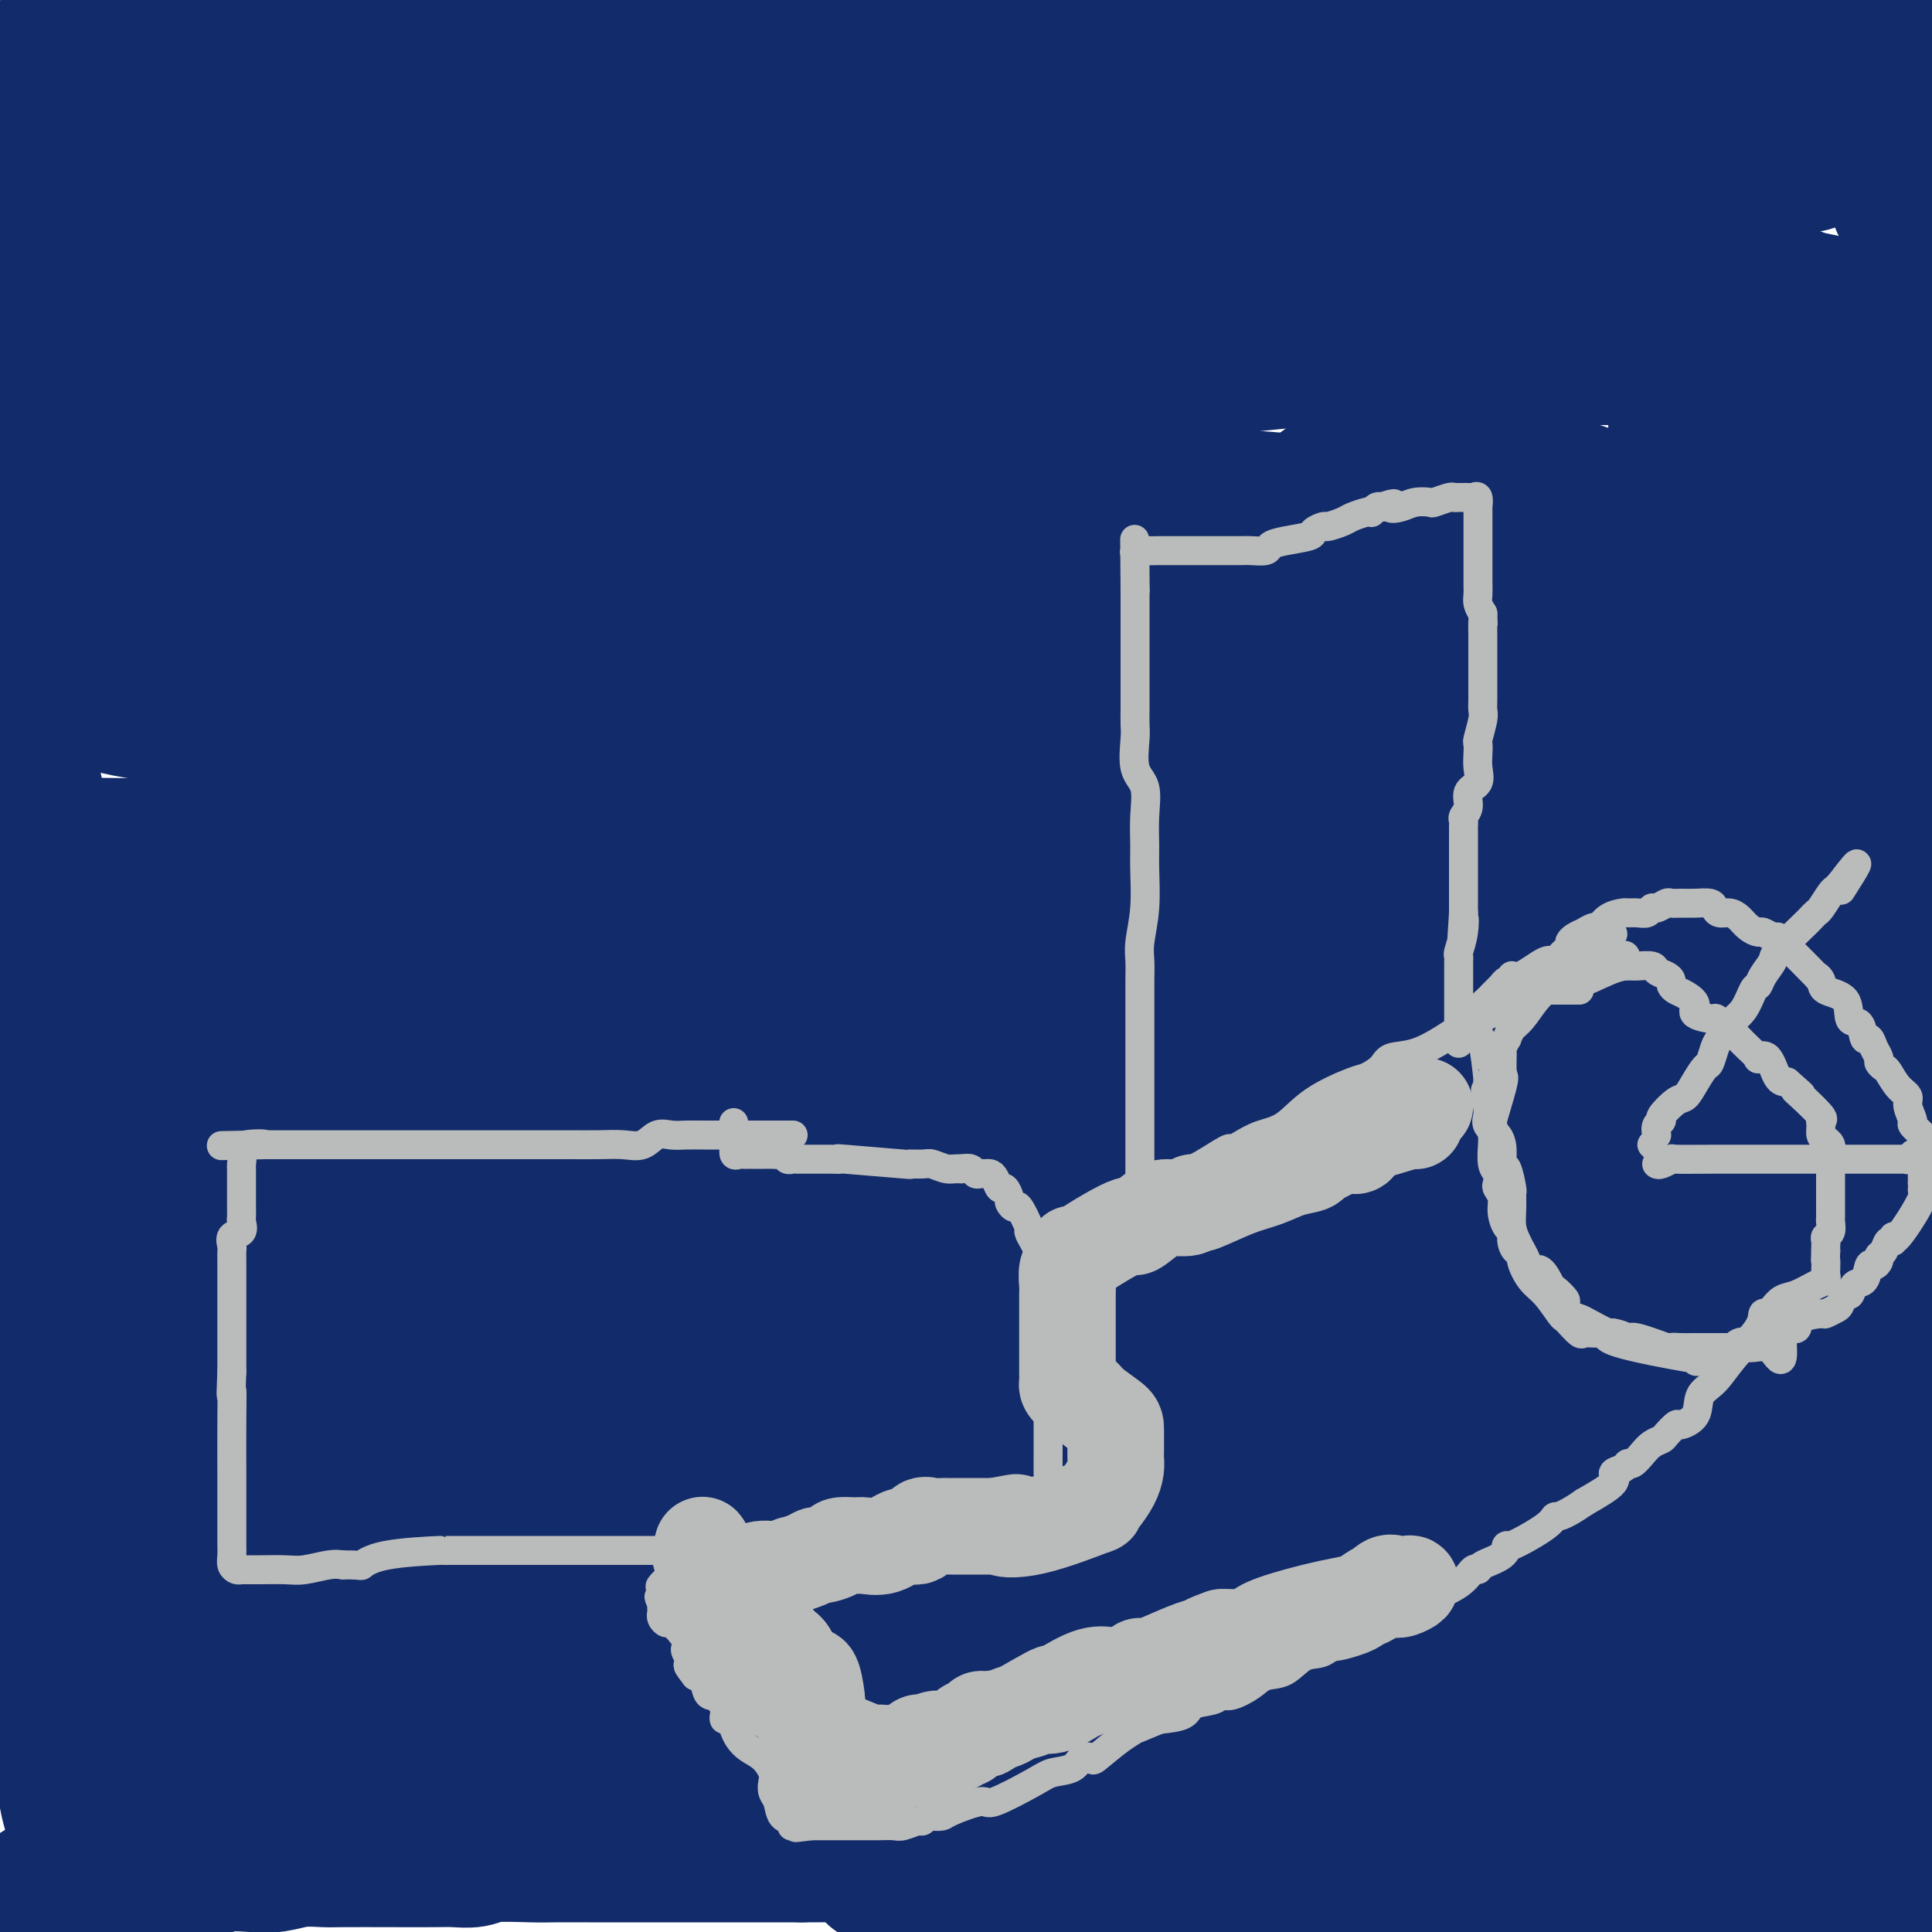 <svg viewBox='0 0 400 400' version='1.1' xmlns='http://www.w3.org/2000/svg' xmlns:xlink='http://www.w3.org/1999/xlink'><g fill='none' stroke='#122B6A' stroke-width='28' stroke-linecap='round' stroke-linejoin='round'><path d='M8,391c0.353,-0.005 0.707,-0.011 1,0c0.293,0.011 0.526,0.038 2,0c1.474,-0.038 4.189,-0.140 5,0c0.811,0.140 -0.283,0.522 4,0c4.283,-0.522 13.943,-1.947 19,-3c5.057,-1.053 5.512,-1.732 7,-2c1.488,-0.268 4.010,-0.124 6,0c1.990,0.124 3.449,0.229 5,0c1.551,-0.229 3.195,-0.793 5,-1c1.805,-0.207 3.770,-0.056 5,0c1.230,0.056 1.726,0.016 4,0c2.274,-0.016 6.326,-0.008 10,0c3.674,0.008 6.969,0.016 9,0c2.031,-0.016 2.799,-0.057 4,0c1.201,0.057 2.836,0.211 4,0c1.164,-0.211 1.858,-0.789 4,-1c2.142,-0.211 5.733,-0.057 8,0c2.267,0.057 3.209,0.015 5,0c1.791,-0.015 4.430,-0.004 7,0c2.570,0.004 5.070,0.001 8,0c2.930,-0.001 6.291,-0.000 9,0c2.709,0.000 4.768,0.000 9,0c4.232,-0.000 10.638,-0.000 14,0c3.362,0.000 3.681,0.000 4,0'/><path d='M166,384c18.511,-0.089 12.790,0.187 11,0c-1.790,-0.187 0.352,-0.839 2,-1c1.648,-0.161 2.802,0.167 3,0c0.198,-0.167 -0.561,-0.829 2,-1c2.561,-0.171 8.440,0.150 12,0c3.560,-0.150 4.801,-0.772 12,-1c7.199,-0.228 20.357,-0.061 26,0c5.643,0.061 3.772,0.017 6,0c2.228,-0.017 8.556,-0.008 12,0c3.444,0.008 4.003,0.016 6,0c1.997,-0.016 5.433,-0.057 8,0c2.567,0.057 4.264,0.211 6,0c1.736,-0.211 3.511,-0.789 5,-1c1.489,-0.211 2.692,-0.057 5,0c2.308,0.057 5.723,0.015 9,0c3.277,-0.015 6.418,-0.004 9,0c2.582,0.004 4.606,0.001 9,0c4.394,-0.001 11.160,-0.000 15,0c3.840,0.000 4.756,0.000 6,0c1.244,-0.000 2.818,-0.000 4,0c1.182,0.000 1.974,0.000 3,0c1.026,-0.000 2.286,-0.001 4,0c1.714,0.001 3.882,0.002 6,0c2.118,-0.002 4.186,-0.008 7,0c2.814,0.008 6.376,0.030 8,0c1.624,-0.030 1.312,-0.111 2,0c0.688,0.111 2.378,0.415 4,0c1.622,-0.415 3.178,-1.547 4,-2c0.822,-0.453 0.911,-0.226 1,0'/><path d='M373,378c32.214,-0.928 9.248,-0.249 0,0c-9.248,0.249 -4.777,0.069 -5,0c-0.223,-0.069 -5.140,-0.025 -9,0c-3.860,0.025 -6.663,0.031 -10,0c-3.337,-0.031 -7.207,-0.100 -12,0c-4.793,0.100 -10.509,0.369 -23,0c-12.491,-0.369 -31.756,-1.374 -46,-2c-14.244,-0.626 -23.466,-0.872 -28,-1c-4.534,-0.128 -4.380,-0.138 -25,0c-20.620,0.138 -62.012,0.424 -86,0c-23.988,-0.424 -30.570,-1.558 -37,-2c-6.430,-0.442 -12.706,-0.191 -16,0c-3.294,0.191 -3.605,0.323 -4,0c-0.395,-0.323 -0.875,-1.099 0,-2c0.875,-0.901 3.106,-1.926 5,-2c1.894,-0.074 3.450,0.803 10,-1c6.550,-1.803 18.093,-6.287 35,-9c16.907,-2.713 39.177,-3.655 63,-6c23.823,-2.345 49.200,-6.092 72,-8c22.800,-1.908 43.023,-1.975 64,-2c20.977,-0.025 42.708,-0.007 56,0c13.292,0.007 18.146,0.004 23,0'/><path d='M399,343c2.442,0.004 4.885,0.009 0,0c-4.885,-0.009 -17.096,-0.030 -39,0c-21.904,0.030 -53.500,0.111 -71,0c-17.500,-0.111 -20.904,-0.415 -45,0c-24.096,0.415 -68.885,1.547 -122,2c-53.115,0.453 -114.558,0.226 -176,0'/><path d='M24,342c-10.112,0.324 -20.223,0.648 0,0c20.223,-0.648 70.781,-2.266 116,-3c45.219,-0.734 85.097,-0.582 126,0c40.903,0.582 82.829,1.595 107,3c24.171,1.405 30.585,3.203 37,5'/><path d='M353,347c8.083,0.030 16.167,0.060 0,0c-16.167,-0.060 -56.583,-0.208 -101,0c-44.417,0.208 -92.833,0.774 -141,1c-48.167,0.226 -96.083,0.113 -144,0'/><path d='M106,332c-9.942,-0.000 -19.883,-0.000 0,0c19.883,0.000 69.592,0.001 107,0c37.408,-0.001 62.516,-0.004 81,0c18.484,0.004 30.345,0.014 35,0c4.655,-0.014 2.106,-0.052 2,0c-0.106,0.052 2.231,0.193 -1,0c-3.231,-0.193 -12.031,-0.722 -25,0c-12.969,0.722 -30.107,2.694 -73,0c-42.893,-2.694 -111.541,-10.056 -162,-16c-50.459,-5.944 -82.730,-10.472 -115,-15'/><path d='M131,290c-13.131,-0.077 -26.262,-0.155 0,0c26.262,0.155 91.917,0.542 142,1c50.083,0.458 84.595,0.988 104,2c19.405,1.012 23.702,2.506 28,4'/><path d='M306,297c13.933,1.844 27.867,3.689 0,0c-27.867,-3.689 -97.533,-12.911 -161,-20c-63.467,-7.089 -120.733,-12.044 -178,-17'/><path d='M54,256c-10.190,0.568 -20.379,1.137 0,0c20.379,-1.137 71.328,-3.979 109,-3c37.672,0.979 62.068,5.780 77,8c14.932,2.220 20.402,1.860 23,2c2.598,0.140 2.325,0.780 2,1c-0.325,0.220 -0.703,0.021 -25,0c-24.297,-0.021 -72.513,0.137 -124,-3c-51.487,-3.137 -106.243,-9.568 -161,-16'/><path d='M40,206c-10.661,0.004 -21.322,0.008 0,0c21.322,-0.008 74.629,-0.026 113,0c38.371,0.026 61.808,0.098 71,0c9.192,-0.098 4.140,-0.366 3,0c-1.140,0.366 1.633,1.366 -6,2c-7.633,0.634 -25.670,0.901 -58,0c-32.330,-0.901 -78.951,-2.972 -110,-6c-31.049,-3.028 -46.524,-7.014 -62,-11'/><path d='M5,183c-25.881,1.804 -51.762,3.607 0,0c51.762,-3.607 181.167,-12.625 240,-16c58.833,-3.375 47.095,-1.107 72,0c24.905,1.107 86.452,1.054 148,1'/><path d='M366,171c3.927,0.121 7.853,0.242 0,0c-7.853,-0.242 -27.486,-0.848 -68,0c-40.514,0.848 -101.907,3.152 -156,4c-54.093,0.848 -100.884,0.242 -126,0c-25.116,-0.242 -28.558,-0.121 -32,0'/><path d='M88,175c-10.625,-0.036 -21.250,-0.071 0,0c21.250,0.071 74.375,0.250 121,0c46.625,-0.250 86.750,-0.929 118,0c31.250,0.929 53.625,3.464 76,6'/><path d='M348,187c3.039,0.098 6.078,0.196 0,0c-6.078,-0.196 -21.272,-0.686 -52,0c-30.728,0.686 -76.989,2.547 -120,2c-43.011,-0.547 -82.772,-3.502 -101,-5c-18.228,-1.498 -14.923,-1.540 -13,-2c1.923,-0.460 2.464,-1.340 26,-3c23.536,-1.660 70.067,-4.101 118,-5c47.933,-0.899 97.266,-0.257 140,0c42.734,0.257 78.867,0.128 115,0'/><path d='M298,155c18.101,1.619 36.202,3.238 0,0c-36.202,-3.238 -126.708,-11.333 -177,-17c-50.292,-5.667 -60.369,-8.905 -78,-11c-17.631,-2.095 -42.815,-3.048 -68,-4'/><path d='M37,115c-2.570,-0.063 -5.140,-0.126 0,0c5.140,0.126 17.989,0.441 56,0c38.011,-0.441 101.185,-1.638 150,0c48.815,1.638 83.272,6.112 100,9c16.728,2.888 15.728,4.191 12,5c-3.728,0.809 -10.185,1.124 -31,1c-20.815,-0.124 -55.989,-0.687 -97,0c-41.011,0.687 -87.860,2.625 -131,0c-43.140,-2.625 -82.570,-9.812 -122,-17'/><path d='M18,101c-12.153,0.159 -24.306,0.319 0,0c24.306,-0.319 85.072,-1.116 118,-2c32.928,-0.884 38.019,-1.853 68,0c29.981,1.853 84.852,6.530 123,10c38.148,3.470 59.574,5.735 81,8'/><path d='M391,119c1.408,-0.179 2.817,-0.357 0,0c-2.817,0.357 -9.858,1.250 -40,0c-30.142,-1.250 -83.384,-4.644 -139,-11c-55.616,-6.356 -113.604,-15.673 -154,-22c-40.396,-6.327 -63.198,-9.663 -86,-13'/><path d='M64,70c-6.816,0.009 -13.632,0.019 0,0c13.632,-0.019 47.713,-0.065 78,0c30.287,0.065 56.780,0.241 79,0c22.220,-0.241 40.168,-0.900 50,0c9.832,0.900 11.549,3.357 12,4c0.451,0.643 -0.364,-0.529 -9,0c-8.636,0.529 -25.094,2.758 -48,4c-22.906,1.242 -52.259,1.498 -94,0c-41.741,-1.498 -95.871,-4.749 -150,-8'/><path d='M6,64c-13.970,0.419 -27.941,0.837 0,0c27.941,-0.837 97.792,-2.930 158,0c60.208,2.930 110.772,10.882 130,14c19.228,3.118 7.121,1.400 3,2c-4.121,0.600 -0.257,3.517 -1,6c-0.743,2.483 -6.093,4.534 -9,6c-2.907,1.466 -3.369,2.349 -6,4c-2.631,1.651 -7.429,4.072 -10,7c-2.571,2.928 -2.914,6.365 -3,9c-0.086,2.635 0.083,4.468 0,6c-0.083,1.532 -0.420,2.764 0,5c0.420,2.236 1.597,5.476 2,9c0.403,3.524 0.033,7.331 0,10c-0.033,2.669 0.272,4.201 0,8c-0.272,3.799 -1.120,9.865 -2,15c-0.880,5.135 -1.791,9.338 -3,13c-1.209,3.662 -2.717,6.782 -4,9c-1.283,2.218 -2.341,3.535 -3,6c-0.659,2.465 -0.917,6.079 -1,9c-0.083,2.921 0.011,5.151 0,7c-0.011,1.849 -0.125,3.319 0,6c0.125,2.681 0.491,6.575 0,12c-0.491,5.425 -1.837,12.381 0,18c1.837,5.619 6.857,9.901 12,14c5.143,4.099 10.410,8.016 17,11c6.590,2.984 14.505,5.034 20,6c5.495,0.966 8.570,0.847 9,1c0.430,0.153 -1.785,0.576 -4,1'/><path d='M311,278c-1.875,0.136 -4.562,-0.023 -11,0c-6.438,0.023 -16.628,0.227 -27,-1c-10.372,-1.227 -20.928,-3.887 -60,-4c-39.072,-0.113 -106.662,2.321 -137,4c-30.338,1.679 -23.426,2.604 -28,4c-4.574,1.396 -20.635,3.264 -26,4c-5.365,0.736 -0.035,0.341 0,0c0.035,-0.341 -5.225,-0.627 13,-1c18.225,-0.373 59.934,-0.831 93,-1c33.066,-0.169 57.487,-0.048 83,0c25.513,0.048 52.116,0.021 70,0c17.884,-0.021 27.047,-0.038 31,0c3.953,0.038 2.695,0.129 1,0c-1.695,-0.129 -3.827,-0.479 -6,0c-2.173,0.479 -4.387,1.788 -19,0c-14.613,-1.788 -41.627,-6.674 -81,-11c-39.373,-4.326 -91.107,-8.093 -131,-15c-39.893,-6.907 -67.947,-16.953 -96,-27'/><path d='M21,209c-4.432,1.885 -8.863,3.769 0,0c8.863,-3.769 31.021,-13.192 72,-22c40.979,-8.808 100.778,-17.000 129,-21c28.222,-4.000 24.868,-3.808 44,-4c19.132,-0.192 60.752,-0.769 88,-1c27.248,-0.231 40.124,-0.115 53,0'/><path d='M397,162c-0.757,-0.360 -1.513,-0.719 0,0c1.513,0.719 5.296,2.518 -33,0c-38.296,-2.518 -118.671,-9.352 -177,-14c-58.329,-4.648 -94.612,-7.109 -121,-8c-26.388,-0.891 -42.883,-0.213 -49,0c-6.117,0.213 -1.858,-0.037 -1,0c0.858,0.037 -1.687,0.363 1,2c2.687,1.637 10.606,4.584 20,8c9.394,3.416 20.262,7.302 36,15c15.738,7.698 36.347,19.209 48,27c11.653,7.791 14.350,11.861 16,14c1.650,2.139 2.252,2.345 3,4c0.748,1.655 1.642,4.759 2,6c0.358,1.241 0.179,0.621 0,0'/><path d='M16,9c-0.756,0.002 -1.513,0.004 -2,0c-0.487,-0.004 -0.705,-0.013 -1,0c-0.295,0.013 -0.668,0.050 -1,0c-0.332,-0.050 -0.625,-0.186 -1,0c-0.375,0.186 -0.833,0.693 -1,1c-0.167,0.307 -0.045,0.415 0,1c0.045,0.585 0.012,1.649 0,2c-0.012,0.351 -0.003,-0.010 0,0c0.003,0.010 0.001,0.392 0,1c-0.001,0.608 -0.000,1.443 0,2c0.000,0.557 0.000,0.837 0,1c-0.000,0.163 -0.000,0.209 0,1c0.000,0.791 0.000,2.328 0,3c-0.000,0.672 -0.000,0.478 0,1c0.000,0.522 0.000,1.761 0,3'/><path d='M10,25c-0.060,1.948 -0.209,-0.682 0,1c0.209,1.682 0.778,7.677 1,10c0.222,2.323 0.098,0.975 0,1c-0.098,0.025 -0.170,1.422 0,3c0.170,1.578 0.581,3.338 1,4c0.419,0.662 0.844,0.226 1,1c0.156,0.774 0.042,2.758 0,4c-0.042,1.242 -0.011,1.743 0,3c0.011,1.257 0.003,3.270 0,5c-0.003,1.730 -0.001,3.178 0,4c0.001,0.822 0.000,1.018 0,2c-0.000,0.982 0.000,2.751 0,4c-0.000,1.249 -0.000,1.979 0,3c0.000,1.021 0.001,2.335 0,4c-0.001,1.665 -0.004,3.683 0,5c0.004,1.317 0.015,1.934 0,4c-0.015,2.066 -0.055,5.581 0,8c0.055,2.419 0.204,3.742 0,5c-0.204,1.258 -0.761,2.452 -1,4c-0.239,1.548 -0.161,3.451 -1,5c-0.839,1.549 -2.595,2.744 -3,4c-0.405,1.256 0.541,2.574 0,5c-0.541,2.426 -2.569,5.961 -4,9c-1.431,3.039 -2.266,5.583 -3,8c-0.734,2.417 -1.367,4.709 -2,7'/><path d='M0,242c-0.194,-0.716 -0.387,-1.433 0,0c0.387,1.433 1.355,5.014 2,9c0.645,3.986 0.965,8.375 1,11c0.035,2.625 -0.217,3.484 0,9c0.217,5.516 0.903,15.688 1,20c0.097,4.312 -0.395,2.764 0,7c0.395,4.236 1.678,14.255 3,22c1.322,7.745 2.683,13.215 4,18c1.317,4.785 2.591,8.884 4,12c1.409,3.116 2.953,5.247 4,6c1.047,0.753 1.598,0.126 2,0c0.402,-0.126 0.656,0.249 4,-1c3.344,-1.249 9.777,-4.122 14,-6c4.223,-1.878 6.236,-2.761 7,-4c0.764,-1.239 0.278,-2.836 0,-5c-0.278,-2.164 -0.347,-4.897 0,-7c0.347,-2.103 1.111,-3.578 0,-6c-1.111,-2.422 -4.095,-5.792 -7,-10c-2.905,-4.208 -5.730,-9.253 -8,-13c-2.270,-3.747 -3.986,-6.195 -5,-9c-1.014,-2.805 -1.328,-5.968 -2,-9c-0.672,-3.032 -1.703,-5.932 -2,-11c-0.297,-5.068 0.141,-12.302 0,-18c-0.141,-5.698 -0.861,-9.858 -2,-15c-1.139,-5.142 -2.698,-11.265 -3,-16c-0.302,-4.735 0.654,-8.081 0,-13c-0.654,-4.919 -2.918,-11.412 -4,-16c-1.082,-4.588 -0.981,-7.271 -2,-14c-1.019,-6.729 -3.159,-17.504 -5,-25c-1.841,-7.496 -3.383,-11.713 -5,-16c-1.617,-4.287 -3.308,-8.643 -5,-13'/><path d='M3,264c-0.101,-0.736 -0.202,-1.472 0,0c0.202,1.472 0.708,5.151 2,8c1.292,2.849 3.371,4.867 4,6c0.629,1.133 -0.191,1.380 0,2c0.191,0.620 1.394,1.612 2,2c0.606,0.388 0.616,0.170 1,0c0.384,-0.170 1.141,-0.293 1,0c-0.141,0.293 -1.180,1.001 1,0c2.180,-1.001 7.579,-3.709 15,-10c7.421,-6.291 16.864,-16.163 23,-27c6.136,-10.837 8.965,-22.639 10,-32c1.035,-9.361 0.276,-16.281 0,-23c-0.276,-6.719 -0.070,-13.237 0,-18c0.070,-4.763 0.004,-7.771 0,-9c-0.004,-1.229 0.053,-0.679 1,-1c0.947,-0.321 2.785,-1.513 5,-2c2.215,-0.487 4.807,-0.270 12,0c7.193,0.270 18.987,0.594 25,2c6.013,1.406 6.245,3.894 7,6c0.755,2.106 2.034,3.828 3,5c0.966,1.172 1.621,1.792 1,3c-0.621,1.208 -2.517,3.004 -5,5c-2.483,1.996 -5.553,4.191 -18,7c-12.447,2.809 -34.271,6.231 -53,9c-18.729,2.769 -34.365,4.884 -50,7'/><path d='M59,220c-9.206,-1.493 -18.412,-2.986 0,0c18.412,2.986 64.443,10.450 104,16c39.557,5.550 72.640,9.187 108,14c35.360,4.813 72.999,10.801 88,13c15.001,2.199 7.366,0.607 5,0c-2.366,-0.607 0.536,-0.230 0,0c-0.536,0.230 -4.512,0.312 0,1c4.512,0.688 17.510,1.981 -12,0c-29.510,-1.981 -101.527,-7.236 -152,-13c-50.473,-5.764 -79.400,-12.036 -98,-15c-18.600,-2.964 -26.871,-2.620 -28,-3c-1.129,-0.380 4.885,-1.483 6,-2c1.115,-0.517 -2.667,-0.447 8,-1c10.667,-0.553 35.784,-1.728 47,-2c11.216,-0.272 8.531,0.358 25,0c16.469,-0.358 52.090,-1.704 84,0c31.910,1.704 60.108,6.457 81,10c20.892,3.543 34.479,5.875 41,7c6.521,1.125 5.976,1.044 5,1c-0.976,-0.044 -2.381,-0.050 -7,0c-4.619,0.050 -12.450,0.155 -25,0c-12.550,-0.155 -29.820,-0.570 -68,-5c-38.180,-4.430 -97.272,-12.875 -123,-17c-25.728,-4.125 -18.092,-3.930 -17,-4c1.092,-0.070 -4.360,-0.403 -4,-1c0.360,-0.597 6.531,-1.456 24,-3c17.469,-1.544 46.234,-3.772 75,-6'/><path d='M226,210c19.907,-1.299 20.174,-0.047 31,0c10.826,0.047 32.209,-1.112 47,-1c14.791,0.112 22.988,1.495 27,2c4.012,0.505 3.838,0.130 6,1c2.162,0.870 6.660,2.983 -3,2c-9.660,-0.983 -33.478,-5.062 -64,-8c-30.522,-2.938 -67.748,-4.735 -94,-7c-26.252,-2.265 -41.530,-4.999 -48,-6c-6.470,-1.001 -4.133,-0.268 -2,0c2.133,0.268 4.061,0.072 4,0c-0.061,-0.072 -2.111,-0.019 7,0c9.111,0.019 29.383,0.005 51,0c21.617,-0.005 44.578,-0.001 72,0c27.422,0.001 59.306,0.000 84,0c24.694,-0.000 42.198,-0.000 52,0c9.802,0.000 11.901,0.000 14,0'/><path d='M304,188c5.766,0.690 11.532,1.380 0,0c-11.532,-1.380 -40.363,-4.832 -58,-8c-17.637,-3.168 -24.081,-6.054 -64,-12c-39.919,-5.946 -113.313,-14.952 -142,-19c-28.687,-4.048 -12.666,-3.137 -7,-3c5.666,0.137 0.978,-0.499 4,-1c3.022,-0.501 13.754,-0.866 20,-1c6.246,-0.134 8.006,-0.036 18,0c9.994,0.036 28.220,0.009 58,0c29.780,-0.009 71.112,-0.001 103,0c31.888,0.001 54.333,-0.004 70,0c15.667,0.004 24.557,0.018 27,0c2.443,-0.018 -1.562,-0.068 -4,0c-2.438,0.068 -3.309,0.256 -11,0c-7.691,-0.256 -22.202,-0.954 -44,-4c-21.798,-3.046 -50.884,-8.439 -79,-12c-28.116,-3.561 -55.261,-5.291 -71,-7c-15.739,-1.709 -20.070,-3.396 -22,-4c-1.930,-0.604 -1.458,-0.124 0,0c1.458,0.124 3.901,-0.107 6,0c2.099,0.107 3.852,0.551 30,0c26.148,-0.551 76.689,-2.096 114,0c37.311,2.096 61.391,7.834 85,11c23.609,3.166 46.745,3.762 61,4c14.255,0.238 19.627,0.119 25,0'/><path d='M378,117c2.081,0.594 4.161,1.189 0,0c-4.161,-1.189 -14.564,-4.160 -24,-7c-9.436,-2.840 -17.905,-5.548 -28,-9c-10.095,-3.452 -21.815,-7.649 -27,-10c-5.185,-2.351 -3.834,-2.857 -4,-3c-0.166,-0.143 -1.847,0.075 0,-2c1.847,-2.075 7.223,-6.443 11,-9c3.777,-2.557 5.955,-3.302 13,-5c7.045,-1.698 18.956,-4.350 24,-6c5.044,-1.650 3.221,-2.299 12,-2c8.779,0.299 28.161,1.546 36,2c7.839,0.454 4.137,0.115 3,0c-1.137,-0.115 0.292,-0.005 1,0c0.708,0.005 0.696,-0.096 -2,0c-2.696,0.096 -8.074,0.390 -25,0c-16.926,-0.390 -45.398,-1.463 -74,-4c-28.602,-2.537 -57.332,-6.539 -78,-8c-20.668,-1.461 -33.272,-0.380 -40,0c-6.728,0.380 -7.579,0.057 -4,0c3.579,-0.057 11.588,0.150 40,0c28.412,-0.150 77.226,-0.656 109,1c31.774,1.656 46.507,5.473 59,8c12.493,2.527 22.747,3.763 33,5'/><path d='M396,67c1.323,0.069 2.646,0.139 0,0c-2.646,-0.139 -9.262,-0.485 -30,-4c-20.738,-3.515 -55.598,-10.199 -91,-15c-35.402,-4.801 -71.346,-7.718 -104,-12c-32.654,-4.282 -62.018,-9.930 -75,-12c-12.982,-2.070 -9.583,-0.562 -8,0c1.583,0.562 1.350,0.180 5,0c3.650,-0.180 11.184,-0.157 30,0c18.816,0.157 48.915,0.448 81,0c32.085,-0.448 66.158,-1.633 95,0c28.842,1.633 52.454,6.086 64,8c11.546,1.914 11.027,1.288 11,1c-0.027,-0.288 0.437,-0.238 1,0c0.563,0.238 1.225,0.665 0,1c-1.225,0.335 -4.337,0.577 -13,0c-8.663,-0.577 -22.877,-1.972 -37,-4c-14.123,-2.028 -28.156,-4.687 -70,-9c-41.844,-4.313 -111.500,-10.280 -151,-13c-39.500,-2.720 -48.844,-2.192 -53,-2c-4.156,0.192 -3.124,0.048 -2,0c1.124,-0.048 2.342,0.002 2,0c-0.342,-0.002 -2.243,-0.054 12,0c14.243,0.054 44.630,0.215 73,0c28.370,-0.215 54.724,-0.804 81,1c26.276,1.804 52.475,6.003 75,9c22.525,2.997 41.378,4.793 52,6c10.622,1.207 13.014,1.825 16,2c2.986,0.175 6.568,-0.093 1,0c-5.568,0.093 -20.284,0.546 -35,1'/><path d='M326,25c-14.282,-1.260 -32.988,-4.909 -64,-8c-31.012,-3.091 -74.330,-5.625 -98,-7c-23.670,-1.375 -27.691,-1.591 -50,-3c-22.309,-1.409 -62.907,-4.012 -77,-5c-14.093,-0.988 -1.683,-0.360 3,0c4.683,0.360 1.639,0.453 15,0c13.361,-0.453 43.129,-1.451 73,1c29.871,2.451 59.847,8.351 88,13c28.153,4.649 54.484,8.046 74,10c19.516,1.954 32.218,2.466 39,4c6.782,1.534 7.645,4.090 8,5c0.355,0.910 0.200,0.174 0,0c-0.200,-0.174 -0.447,0.213 -2,1c-1.553,0.787 -4.411,1.975 -8,3c-3.589,1.025 -7.907,1.886 -11,3c-3.093,1.114 -4.961,2.482 -5,2c-0.039,-0.482 1.749,-2.815 3,-4c1.251,-1.185 1.964,-1.222 3,-2c1.036,-0.778 2.395,-2.296 3,-3c0.605,-0.704 0.458,-0.595 1,-1c0.542,-0.405 1.774,-1.325 3,-2c1.226,-0.675 2.445,-1.105 4,-2c1.555,-0.895 3.444,-2.256 5,-3c1.556,-0.744 2.778,-0.872 4,-1'/><path d='M337,26c4.992,-3.193 4.473,-2.174 5,-2c0.527,0.174 2.100,-0.495 3,-1c0.900,-0.505 1.127,-0.846 1,-1c-0.127,-0.154 -0.606,-0.120 -1,0c-0.394,0.120 -0.702,0.326 -1,0c-0.298,-0.326 -0.587,-1.184 -2,-2c-1.413,-0.816 -3.951,-1.592 -7,-2c-3.049,-0.408 -6.611,-0.449 -11,-1c-4.389,-0.551 -9.605,-1.611 -12,-2c-2.395,-0.389 -1.967,-0.105 -3,0c-1.033,0.105 -3.526,0.032 -5,0c-1.474,-0.032 -1.929,-0.024 -3,0c-1.071,0.024 -2.759,0.063 -4,0c-1.241,-0.063 -2.034,-0.228 -3,0c-0.966,0.228 -2.106,0.848 -3,1c-0.894,0.152 -1.544,-0.163 -2,0c-0.456,0.163 -0.719,0.805 1,1c1.719,0.195 5.419,-0.056 9,0c3.581,0.056 7.042,0.418 10,0c2.958,-0.418 5.411,-1.617 8,-2c2.589,-0.383 5.312,0.051 7,0c1.688,-0.051 2.339,-0.586 4,-1c1.661,-0.414 4.330,-0.707 7,-1'/><path d='M335,13c7.910,-0.371 5.685,0.202 6,0c0.315,-0.202 3.169,-1.178 5,-2c1.831,-0.822 2.640,-1.488 5,-2c2.360,-0.512 6.272,-0.869 8,-1c1.728,-0.131 1.270,-0.035 1,0c-0.270,0.035 -0.354,0.009 0,0c0.354,-0.009 1.147,-0.003 2,0c0.853,0.003 1.767,0.001 3,0c1.233,-0.001 2.785,-0.000 5,0c2.215,0.000 5.094,0.000 6,0c0.906,-0.000 -0.161,-0.000 -1,0c-0.839,0.000 -1.450,0.000 -3,0c-1.550,-0.000 -4.040,-0.000 -6,0c-1.960,0.000 -3.390,0.000 -6,0c-2.610,-0.000 -6.402,-0.000 -9,0c-2.598,0.000 -4.004,0.000 -6,0c-1.996,-0.000 -4.583,-0.000 -7,0c-2.417,0.000 -4.666,0.000 -7,0c-2.334,-0.000 -4.754,-0.000 -7,0c-2.246,0.000 -4.317,0.000 -6,0c-1.683,-0.000 -2.977,-0.000 -4,0c-1.023,0.000 -1.775,0.000 -3,0c-1.225,-0.000 -2.921,-0.000 -5,0c-2.079,0.000 -4.539,0.000 -7,0'/><path d='M299,8c-13.934,0.003 -10.270,0.011 -11,0c-0.730,-0.011 -5.855,-0.041 -8,0c-2.145,0.041 -1.311,0.155 -8,1c-6.689,0.845 -20.903,2.423 -28,3c-7.097,0.577 -7.077,0.155 -8,0c-0.923,-0.155 -2.787,-0.041 -5,0c-2.213,0.041 -4.773,0.011 -7,0c-2.227,-0.011 -4.121,-0.003 -6,0c-1.879,0.003 -3.745,0.001 -6,0c-2.255,-0.001 -4.900,-0.000 -8,0c-3.100,0.000 -6.655,-0.000 -11,0c-4.345,0.000 -9.480,0.001 -13,0c-3.520,-0.001 -5.425,-0.003 -7,0c-1.575,0.003 -2.821,0.011 -4,0c-1.179,-0.011 -2.290,-0.042 -5,0c-2.710,0.042 -7.020,0.158 -11,0c-3.980,-0.158 -7.631,-0.591 -13,0c-5.369,0.591 -12.456,2.207 -16,3c-3.544,0.793 -3.545,0.762 -5,1c-1.455,0.238 -4.366,0.743 -7,1c-2.634,0.257 -4.993,0.264 -9,1c-4.007,0.736 -9.662,2.201 -13,3c-3.338,0.799 -4.358,0.932 -6,1c-1.642,0.068 -3.906,0.071 -5,0c-1.094,-0.071 -1.017,-0.216 -3,0c-1.983,0.216 -6.026,0.793 -9,1c-2.974,0.207 -4.880,0.045 -12,1c-7.120,0.955 -19.455,3.026 -27,4c-7.545,0.974 -10.298,0.850 -12,1c-1.702,0.150 -2.351,0.575 -3,1'/><path d='M13,30c-19.700,2.798 -5.450,0.792 -1,0c4.450,-0.792 -0.900,-0.370 -2,0c-1.100,0.370 2.049,0.688 4,1c1.951,0.312 2.703,0.619 7,1c4.297,0.381 12.139,0.835 18,1c5.861,0.165 9.740,0.042 15,0c5.260,-0.042 11.901,-0.004 18,0c6.099,0.004 11.657,-0.027 16,0c4.343,0.027 7.473,0.112 9,0c1.527,-0.112 1.452,-0.420 2,0c0.548,0.420 1.719,1.567 2,2c0.281,0.433 -0.327,0.152 -1,0c-0.673,-0.152 -1.411,-0.176 -2,0c-0.589,0.176 -1.028,0.551 -2,1c-0.972,0.449 -2.479,0.972 -6,2c-3.521,1.028 -9.058,2.563 -15,3c-5.942,0.437 -12.288,-0.223 -18,0c-5.712,0.223 -10.789,1.328 -14,2c-3.211,0.672 -4.557,0.912 -6,1c-1.443,0.088 -2.984,0.025 -4,0c-1.016,-0.025 -1.508,-0.013 -2,0'/><path d='M31,44c-7.573,0.569 -4.505,0.492 3,0c7.505,-0.492 19.445,-1.400 24,-2c4.555,-0.600 1.723,-0.893 9,-1c7.277,-0.107 24.664,-0.029 33,0c8.336,0.029 7.622,0.008 11,0c3.378,-0.008 10.847,-0.002 15,0c4.153,0.002 4.988,-0.000 6,0c1.012,0.000 2.199,0.004 4,0c1.801,-0.004 4.216,-0.014 6,0c1.784,0.014 2.937,0.051 4,0c1.063,-0.051 2.036,-0.191 3,0c0.964,0.191 1.920,0.715 1,1c-0.920,0.285 -3.717,0.333 -7,1c-3.283,0.667 -7.052,1.952 -10,3c-2.948,1.048 -5.073,1.858 -7,2c-1.927,0.142 -3.655,-0.382 -6,0c-2.345,0.382 -5.308,1.672 -8,2c-2.692,0.328 -5.115,-0.305 -8,0c-2.885,0.305 -6.232,1.548 -9,2c-2.768,0.452 -4.957,0.113 -7,0c-2.043,-0.113 -3.939,0.000 -5,0c-1.061,-0.000 -1.288,-0.114 -2,0c-0.712,0.114 -1.910,0.455 -1,0c0.910,-0.455 3.929,-1.708 9,-4c5.071,-2.292 12.194,-5.625 18,-8c5.806,-2.375 10.294,-3.793 13,-5c2.706,-1.207 3.630,-2.202 5,-3c1.370,-0.798 3.185,-1.399 5,-2'/><path d='M130,30c9.726,-3.408 9.042,-0.927 11,0c1.958,0.927 6.560,0.301 12,0c5.440,-0.301 11.718,-0.277 28,0c16.282,0.277 42.566,0.806 54,1c11.434,0.194 8.016,0.053 11,0c2.984,-0.053 12.369,-0.016 19,0c6.631,0.016 10.509,0.013 15,0c4.491,-0.013 9.597,-0.036 14,0c4.403,0.036 8.105,0.131 11,0c2.895,-0.131 4.983,-0.488 8,-1c3.017,-0.512 6.962,-1.179 11,-2c4.038,-0.821 8.169,-1.797 12,-2c3.831,-0.203 7.361,0.366 10,0c2.639,-0.366 4.386,-1.667 7,-2c2.614,-0.333 6.096,0.303 8,0c1.904,-0.303 2.231,-1.545 3,-2c0.769,-0.455 1.981,-0.122 4,0c2.019,0.122 4.844,0.033 6,0c1.156,-0.033 0.642,-0.009 1,0c0.358,0.009 1.589,0.002 2,0c0.411,-0.002 0.002,-0.001 0,0c-0.002,0.001 0.401,0.000 1,0c0.599,-0.000 1.392,-0.000 2,0c0.608,0.000 1.031,0.000 2,0c0.969,-0.000 2.485,-0.000 4,0'/><path d='M386,22c12.873,-1.405 4.555,-0.417 2,0c-2.555,0.417 0.652,0.263 2,0c1.348,-0.263 0.837,-0.634 1,-1c0.163,-0.366 1.000,-0.728 1,-1c-0.000,-0.272 -0.837,-0.454 -1,-1c-0.163,-0.546 0.349,-1.457 0,-2c-0.349,-0.543 -1.558,-0.719 -2,-1c-0.442,-0.281 -0.118,-0.666 0,-1c0.118,-0.334 0.031,-0.616 0,-1c-0.031,-0.384 -0.007,-0.869 0,-1c0.007,-0.131 -0.002,0.091 0,0c0.002,-0.091 0.015,-0.497 0,-1c-0.015,-0.503 -0.056,-1.105 0,-2c0.056,-0.895 0.211,-2.083 0,-2c-0.211,0.083 -0.789,1.437 -1,2c-0.211,0.563 -0.057,0.337 0,1c0.057,0.663 0.015,2.217 0,4c-0.015,1.783 -0.004,3.795 0,5c0.004,1.205 0.002,1.602 0,2'/><path d='M388,22c-0.136,2.921 0.024,3.223 0,4c-0.024,0.777 -0.233,2.027 0,3c0.233,0.973 0.907,1.668 1,2c0.093,0.332 -0.396,0.302 0,1c0.396,0.698 1.678,2.124 2,3c0.322,0.876 -0.316,1.201 0,2c0.316,0.799 1.586,2.073 2,3c0.414,0.927 -0.029,1.509 0,2c0.029,0.491 0.530,0.893 1,2c0.470,1.107 0.910,2.918 1,4c0.090,1.082 -0.168,1.433 0,2c0.168,0.567 0.763,1.348 1,2c0.237,0.652 0.115,1.174 0,2c-0.115,0.826 -0.223,1.954 0,3c0.223,1.046 0.778,2.009 1,3c0.222,0.991 0.112,2.010 0,3c-0.112,0.990 -0.226,1.950 0,3c0.226,1.050 0.792,2.188 1,3c0.208,0.812 0.057,1.296 0,2c-0.057,0.704 -0.019,1.627 0,3c0.019,1.373 0.019,3.196 0,4c-0.019,0.804 -0.057,0.591 0,2c0.057,1.409 0.209,4.441 0,7c-0.209,2.559 -0.778,4.645 -1,6c-0.222,1.355 -0.098,1.980 0,3c0.098,1.020 0.171,2.434 0,4c-0.171,1.566 -0.585,3.283 -1,5'/><path d='M396,105c-0.249,6.756 0.130,5.646 0,7c-0.130,1.354 -0.767,5.170 -1,7c-0.233,1.830 -0.062,1.672 0,5c0.062,3.328 0.017,10.141 0,13c-0.017,2.859 -0.004,1.765 0,2c0.004,0.235 0.001,1.798 0,3c-0.001,1.202 -0.000,2.043 0,3c0.000,0.957 0.000,2.031 0,3c-0.000,0.969 -0.000,1.834 0,3c0.000,1.166 0.000,2.633 0,4c-0.000,1.367 -0.001,2.635 0,4c0.001,1.365 0.002,2.827 0,5c-0.002,2.173 -0.009,5.056 0,7c0.009,1.944 0.033,2.947 0,5c-0.033,2.053 -0.124,5.154 -1,8c-0.876,2.846 -2.536,5.435 -3,8c-0.464,2.565 0.268,5.104 0,9c-0.268,3.896 -1.536,9.149 -2,12c-0.464,2.851 -0.123,3.298 0,4c0.123,0.702 0.029,1.657 0,3c-0.029,1.343 0.006,3.073 0,5c-0.006,1.927 -0.054,4.050 0,6c0.054,1.950 0.211,3.727 0,5c-0.211,1.273 -0.789,2.043 -1,4c-0.211,1.957 -0.057,5.101 0,6c0.057,0.899 0.015,-0.447 0,0c-0.015,0.447 -0.004,2.687 0,4c0.004,1.313 0.001,1.700 0,3c-0.001,1.300 -0.000,3.514 0,6c0.000,2.486 0.000,5.243 0,8'/><path d='M388,267c-0.121,10.445 0.075,9.558 0,10c-0.075,0.442 -0.423,2.214 0,6c0.423,3.786 1.616,9.587 2,12c0.384,2.413 -0.041,1.440 0,2c0.041,0.560 0.547,2.654 1,4c0.453,1.346 0.853,1.945 1,3c0.147,1.055 0.040,2.565 0,5c-0.040,2.435 -0.015,5.794 0,9c0.015,3.206 0.018,6.257 0,11c-0.018,4.743 -0.057,11.176 0,15c0.057,3.824 0.212,5.037 0,8c-0.212,2.963 -0.789,7.676 -1,10c-0.211,2.324 -0.057,2.258 0,4c0.057,1.742 0.015,5.292 0,7c-0.015,1.708 -0.004,1.575 0,2c0.004,0.425 0.001,1.408 0,2c-0.001,0.592 -0.000,0.793 0,1c0.000,0.207 0.000,0.421 0,1c-0.000,0.579 -0.000,1.525 0,2c0.000,0.475 0.000,0.481 0,1c-0.000,0.519 -0.000,1.551 0,3c0.000,1.449 0.000,3.313 0,5c-0.000,1.687 -0.000,3.196 0,5c0.000,1.804 0.000,3.902 0,6'/><path d='M24,395c-1.022,0.337 -2.044,0.674 0,0c2.044,-0.674 7.153,-2.358 11,-4c3.847,-1.642 6.431,-3.240 9,-5c2.569,-1.760 5.123,-3.680 7,-5c1.877,-1.320 3.077,-2.040 5,-4c1.923,-1.960 4.568,-5.160 6,-8c1.432,-2.840 1.652,-5.319 2,-7c0.348,-1.681 0.825,-2.564 2,-5c1.175,-2.436 3.047,-6.425 4,-10c0.953,-3.575 0.987,-6.736 1,-8c0.013,-1.264 0.007,-0.632 0,0'/><path d='M377,380c-2.946,1.138 -5.891,2.277 -8,3c-2.109,0.723 -3.381,1.031 -5,1c-1.619,-0.031 -3.586,-0.400 -5,0c-1.414,0.400 -2.274,1.570 -3,2c-0.726,0.430 -1.319,0.121 -3,0c-1.681,-0.121 -4.451,-0.055 -7,0c-2.549,0.055 -4.876,0.098 -9,0c-4.124,-0.098 -10.044,-0.338 -16,-1c-5.956,-0.662 -11.949,-1.747 -18,-3c-6.051,-1.253 -12.161,-2.676 -20,-4c-7.839,-1.324 -17.407,-2.551 -26,-3c-8.593,-0.449 -16.211,-0.120 -26,0c-9.789,0.120 -21.749,0.032 -33,0c-11.251,-0.032 -21.795,-0.009 -32,0c-10.205,0.009 -20.072,0.002 -27,0c-6.928,-0.002 -10.917,-0.000 -15,0c-4.083,0.000 -8.261,-0.001 -13,0c-4.739,0.001 -10.040,0.006 -14,0c-3.960,-0.006 -6.579,-0.022 -10,0c-3.421,0.022 -7.643,0.083 -13,0c-5.357,-0.083 -11.849,-0.309 -16,0c-4.151,0.309 -5.962,1.155 -8,2c-2.038,0.845 -4.302,1.690 -6,2c-1.698,0.310 -2.830,0.084 -4,0c-1.170,-0.084 -2.379,-0.026 -3,0c-0.621,0.026 -0.652,0.021 -1,0c-0.348,-0.021 -1.011,-0.057 -1,0c0.011,0.057 0.695,0.208 0,0c-0.695,-0.208 -2.770,-0.774 -5,-1c-2.230,-0.226 -4.615,-0.113 -7,0'/><path d='M23,378c-4.546,-0.068 -5.412,0.264 -6,0c-0.588,-0.264 -0.897,-1.122 2,-3c2.897,-1.878 9.001,-4.774 12,-6c2.999,-1.226 2.894,-0.780 5,-3c2.106,-2.220 6.425,-7.106 9,-10c2.575,-2.894 3.408,-3.797 5,-5c1.592,-1.203 3.943,-2.707 5,-4c1.057,-1.293 0.821,-2.375 1,-3c0.179,-0.625 0.773,-0.794 1,-1c0.227,-0.206 0.085,-0.447 -1,0c-1.085,0.447 -3.114,1.584 -6,2c-2.886,0.416 -6.629,0.110 -10,0c-3.371,-0.110 -6.370,-0.024 -13,0c-6.630,0.024 -16.891,-0.015 -22,0c-5.109,0.015 -5.065,0.083 -5,0c0.065,-0.083 0.150,-0.317 0,-1c-0.150,-0.683 -0.535,-1.814 0,-4c0.535,-2.186 1.988,-5.425 5,-11c3.012,-5.575 7.581,-13.484 11,-20c3.419,-6.516 5.688,-11.637 7,-15c1.312,-3.363 1.665,-4.968 2,-8c0.335,-3.032 0.650,-7.492 1,-10c0.350,-2.508 0.733,-3.064 1,-5c0.267,-1.936 0.418,-5.252 1,-8c0.582,-2.748 1.595,-4.928 2,-7c0.405,-2.072 0.203,-4.036 0,-6'/><path d='M30,250c1.092,-9.245 0.321,-10.357 0,-11c-0.321,-0.643 -0.191,-0.817 0,-2c0.191,-1.183 0.443,-3.376 0,-6c-0.443,-2.624 -1.583,-5.679 -2,-7c-0.417,-1.321 -0.112,-0.908 0,-1c0.112,-0.092 0.030,-0.691 0,-2c-0.030,-1.309 -0.007,-3.330 0,-6c0.007,-2.670 -0.001,-5.991 0,-8c0.001,-2.009 0.010,-2.708 0,-3c-0.010,-0.292 -0.039,-0.179 0,2c0.039,2.179 0.145,6.424 0,9c-0.145,2.576 -0.540,3.484 -1,8c-0.460,4.516 -0.985,12.642 -2,18c-1.015,5.358 -2.519,7.950 -3,10c-0.481,2.050 0.061,3.559 0,5c-0.061,1.441 -0.724,2.815 -1,5c-0.276,2.185 -0.165,5.182 0,8c0.165,2.818 0.384,5.457 0,9c-0.384,3.543 -1.372,7.989 -2,11c-0.628,3.011 -0.895,4.586 -1,6c-0.105,1.414 -0.047,2.666 0,4c0.047,1.334 0.085,2.749 0,4c-0.085,1.251 -0.292,2.337 0,3c0.292,0.663 1.083,0.904 1,1c-0.083,0.096 -1.042,0.048 -2,0'/><path d='M17,307c-2.095,16.048 -1.833,4.667 -4,-2c-2.167,-6.667 -6.762,-8.619 -10,-14c-3.238,-5.381 -5.119,-14.190 -7,-23'/><path d='M0,204c0.049,0.336 0.097,0.672 0,0c-0.097,-0.672 -0.340,-2.352 0,-3c0.340,-0.648 1.262,-0.264 2,-1c0.738,-0.736 1.293,-2.591 2,-4c0.707,-1.409 1.568,-2.373 2,-3c0.432,-0.627 0.437,-0.917 1,-1c0.563,-0.083 1.684,0.040 2,1c0.316,0.960 -0.174,2.756 0,4c0.174,1.244 1.012,1.935 2,5c0.988,3.065 2.127,8.502 3,13c0.873,4.498 1.482,8.056 2,11c0.518,2.944 0.946,5.272 1,7c0.054,1.728 -0.267,2.855 0,5c0.267,2.145 1.122,5.308 2,8c0.878,2.692 1.778,4.913 2,7c0.222,2.087 -0.235,4.040 0,6c0.235,1.960 1.163,3.927 2,6c0.837,2.073 1.583,4.251 2,6c0.417,1.749 0.504,3.068 1,4c0.496,0.932 1.401,1.476 2,3c0.599,1.524 0.893,4.027 1,6c0.107,1.973 0.029,3.415 0,5c-0.029,1.585 -0.008,3.311 0,6c0.008,2.689 0.002,6.339 0,8c-0.002,1.661 -0.001,1.332 0,2c0.001,0.668 0.000,2.334 0,4'/><path d='M29,309c0.172,5.116 0.102,2.407 0,3c-0.102,0.593 -0.237,4.489 0,6c0.237,1.511 0.846,0.638 0,6c-0.846,5.362 -3.147,16.961 -4,22c-0.853,5.039 -0.257,3.520 0,4c0.257,0.480 0.174,2.960 0,5c-0.174,2.040 -0.439,3.641 -1,6c-0.561,2.359 -1.418,5.478 -2,8c-0.582,2.522 -0.888,4.448 -1,6c-0.112,1.552 -0.029,2.730 0,4c0.029,1.270 0.005,2.632 0,3c-0.005,0.368 0.009,-0.256 0,0c-0.009,0.256 -0.041,1.393 0,2c0.041,0.607 0.156,0.683 0,1c-0.156,0.317 -0.582,0.876 -1,1c-0.418,0.124 -0.827,-0.188 -1,0c-0.173,0.188 -0.111,0.875 0,0c0.111,-0.875 0.271,-3.314 0,-4c-0.271,-0.686 -0.972,0.380 -2,-1c-1.028,-1.380 -2.382,-5.205 -3,-8c-0.618,-2.795 -0.500,-4.558 -1,-6c-0.500,-1.442 -1.619,-2.562 -2,-3c-0.381,-0.438 -0.026,-0.195 0,-1c0.026,-0.805 -0.278,-2.659 0,-4c0.278,-1.341 1.139,-2.171 2,-3'/><path d='M13,356c0.244,-2.147 -0.147,-3.515 0,-4c0.147,-0.485 0.830,-0.087 0,-1c-0.830,-0.913 -3.175,-3.138 -4,-4c-0.825,-0.862 -0.130,-0.363 0,0c0.130,0.363 -0.305,0.588 -1,0c-0.695,-0.588 -1.650,-1.989 -2,-3c-0.350,-1.011 -0.094,-1.632 0,-2c0.094,-0.368 0.025,-0.484 0,-3c-0.025,-2.516 -0.007,-7.431 0,-10c0.007,-2.569 0.002,-2.793 0,-4c-0.002,-1.207 -0.000,-3.396 0,-5c0.000,-1.604 0.000,-2.624 0,-4c-0.000,-1.376 -0.000,-3.108 0,-5c0.000,-1.892 0.000,-3.944 0,-6c-0.000,-2.056 -0.000,-4.116 0,-6c0.000,-1.884 0.000,-3.590 0,-5c-0.000,-1.410 -0.000,-2.522 0,-4c0.000,-1.478 0.000,-3.322 0,-4c-0.000,-0.678 -0.000,-0.190 0,-2c0.000,-1.810 0.000,-5.920 0,-9c-0.000,-3.080 -0.000,-5.132 0,-7c0.000,-1.868 0.000,-3.553 0,-5c-0.000,-1.447 -0.001,-2.655 0,-4c0.001,-1.345 0.003,-2.825 0,-4c-0.003,-1.175 -0.012,-2.044 0,-3c0.012,-0.956 0.044,-1.998 0,-3c-0.044,-1.002 -0.166,-1.962 0,-4c0.166,-2.038 0.619,-5.154 1,-7c0.381,-1.846 0.691,-2.423 1,-3'/><path d='M8,235c1.228,-17.647 3.297,-7.265 4,-4c0.703,3.265 0.041,-0.589 2,-6c1.959,-5.411 6.539,-12.380 8,-15c1.461,-2.620 -0.197,-0.892 0,-1c0.197,-0.108 2.249,-2.051 3,-3c0.751,-0.949 0.201,-0.905 0,0c-0.201,0.905 -0.055,2.672 0,6c0.055,3.328 0.017,8.217 0,12c-0.017,3.783 -0.015,6.460 1,14c1.015,7.540 3.042,19.941 4,25c0.958,5.059 0.846,2.774 1,3c0.154,0.226 0.575,2.963 1,4c0.425,1.037 0.856,0.375 1,2c0.144,1.625 0.003,5.539 0,7c-0.003,1.461 0.132,0.469 0,2c-0.132,1.531 -0.531,5.583 0,11c0.531,5.417 1.990,12.198 2,15c0.010,2.802 -1.430,1.625 0,2c1.430,0.375 5.731,2.303 9,3c3.269,0.697 5.508,0.162 9,0c3.492,-0.162 8.239,0.048 14,0c5.761,-0.048 12.536,-0.355 19,-1c6.464,-0.645 12.616,-1.629 22,-2c9.384,-0.371 22.000,-0.130 34,0c12.000,0.130 23.385,0.151 32,0c8.615,-0.151 14.462,-0.472 20,0c5.538,0.472 10.769,1.736 16,3'/><path d='M210,312c8.177,2.228 20.618,6.300 26,8c5.382,1.700 3.704,1.030 9,2c5.296,0.970 17.565,3.580 27,5c9.435,1.420 16.035,1.648 19,2c2.965,0.352 2.295,0.826 2,1c-0.295,0.174 -0.216,0.047 1,0c1.216,-0.047 3.568,-0.015 5,0c1.432,0.015 1.946,0.011 4,0c2.054,-0.011 5.650,-0.030 7,0c1.350,0.030 0.453,0.108 3,0c2.547,-0.108 8.536,-0.404 11,-1c2.464,-0.596 1.402,-1.494 4,-2c2.598,-0.506 8.857,-0.622 14,-2c5.143,-1.378 9.169,-4.019 13,-5c3.831,-0.981 7.465,-0.304 9,0c1.535,0.304 0.969,0.233 1,0c0.031,-0.233 0.657,-0.628 1,-1c0.343,-0.372 0.401,-0.722 0,-1c-0.401,-0.278 -1.263,-0.484 -2,0c-0.737,0.484 -1.349,1.657 -3,2c-1.651,0.343 -4.340,-0.143 -7,0c-2.660,0.143 -5.290,0.915 -8,2c-2.710,1.085 -5.499,2.485 -9,3c-3.501,0.515 -7.715,0.147 -11,0c-3.285,-0.147 -5.643,-0.074 -8,0'/><path d='M318,325c-5.783,0.005 -10.739,0.016 -12,0c-1.261,-0.016 1.173,-0.061 -2,0c-3.173,0.061 -11.952,0.227 -16,0c-4.048,-0.227 -3.365,-0.845 -4,-1c-0.635,-0.155 -2.588,0.155 -4,0c-1.412,-0.155 -2.283,-0.775 -4,-1c-1.717,-0.225 -4.281,-0.054 -6,0c-1.719,0.054 -2.594,-0.008 -4,0c-1.406,0.008 -3.343,0.085 -6,0c-2.657,-0.085 -6.033,-0.334 -11,-1c-4.967,-0.666 -11.524,-1.751 -18,-3c-6.476,-1.249 -12.871,-2.664 -20,-4c-7.129,-1.336 -14.993,-2.593 -19,-3c-4.007,-0.407 -4.158,0.034 -5,0c-0.842,-0.034 -2.375,-0.545 -5,-1c-2.625,-0.455 -6.342,-0.854 -9,-1c-2.658,-0.146 -4.256,-0.039 -6,0c-1.744,0.039 -3.635,0.010 -7,0c-3.365,-0.010 -8.206,-0.003 -12,0c-3.794,0.003 -6.541,0.001 -11,0c-4.459,-0.001 -10.628,-0.000 -17,0c-6.372,0.000 -12.946,0.000 -18,0c-5.054,-0.000 -8.589,0.000 -12,0c-3.411,-0.000 -6.698,-0.000 -9,0c-2.302,0.000 -3.619,0.001 -5,0c-1.381,-0.001 -2.828,-0.004 -4,0c-1.172,0.004 -2.071,0.015 -3,0c-0.929,-0.015 -1.888,-0.056 -3,0c-1.112,0.056 -2.376,0.207 -4,0c-1.624,-0.207 -3.607,-0.774 -5,-1c-1.393,-0.226 -2.197,-0.113 -3,0'/><path d='M54,309c-18.102,-0.158 -3.855,-0.052 -1,0c2.855,0.052 -5.680,0.049 -9,0c-3.320,-0.049 -1.426,-0.146 -1,0c0.426,0.146 -0.618,0.533 -1,0c-0.382,-0.533 -0.102,-1.987 0,-3c0.102,-1.013 0.027,-1.584 0,-2c-0.027,-0.416 -0.007,-0.676 0,-1c0.007,-0.324 0.000,-0.712 0,-1c-0.000,-0.288 0.007,-0.477 0,-1c-0.007,-0.523 -0.027,-1.379 0,-2c0.027,-0.621 0.102,-1.006 0,-1c-0.102,0.006 -0.380,0.404 0,0c0.380,-0.404 1.417,-1.611 2,-2c0.583,-0.389 0.713,0.039 1,0c0.287,-0.039 0.733,-0.547 2,-1c1.267,-0.453 3.356,-0.853 6,-1c2.644,-0.147 5.842,-0.040 9,0c3.158,0.040 6.275,0.014 13,0c6.725,-0.014 17.058,-0.015 24,0c6.942,0.015 10.494,0.046 16,0c5.506,-0.046 12.967,-0.170 20,0c7.033,0.170 13.638,0.633 20,0c6.362,-0.633 12.482,-2.363 19,-3c6.518,-0.637 13.434,-0.182 18,0c4.566,0.182 6.783,0.091 9,0'/><path d='M201,291c24.919,-0.775 8.716,-0.212 4,0c-4.716,0.212 2.054,0.074 5,0c2.946,-0.074 2.069,-0.083 6,0c3.931,0.083 12.671,0.258 17,0c4.329,-0.258 4.246,-0.949 5,-1c0.754,-0.051 2.346,0.536 5,0c2.654,-0.536 6.369,-2.196 10,-3c3.631,-0.804 7.178,-0.751 11,-1c3.822,-0.249 7.921,-0.799 10,-1c2.079,-0.201 2.139,-0.054 3,0c0.861,0.054 2.524,0.015 4,0c1.476,-0.015 2.766,-0.004 4,0c1.234,0.004 2.411,0.003 4,0c1.589,-0.003 3.591,-0.006 6,0c2.409,0.006 5.227,0.023 7,0c1.773,-0.023 2.502,-0.085 4,0c1.498,0.085 3.765,0.318 7,1c3.235,0.682 7.438,1.812 10,2c2.562,0.188 3.481,-0.567 6,0c2.519,0.567 6.637,2.457 9,3c2.363,0.543 2.971,-0.262 4,0c1.029,0.262 2.477,1.590 4,2c1.523,0.410 3.119,-0.097 4,0c0.881,0.097 1.047,0.800 2,1c0.953,0.200 2.693,-0.101 3,0c0.307,0.101 -0.818,0.604 0,1c0.818,0.396 3.580,0.683 5,1c1.420,0.317 1.498,0.662 2,1c0.502,0.338 1.429,0.668 2,1c0.571,0.332 0.785,0.666 1,1'/><path d='M365,299c1.493,1.016 0.226,1.058 0,1c-0.226,-0.058 0.591,-0.214 -1,1c-1.591,1.214 -5.588,3.797 -7,5c-1.412,1.203 -0.239,1.026 0,1c0.239,-0.026 -0.455,0.098 -1,0c-0.545,-0.098 -0.940,-0.418 -1,0c-0.060,0.418 0.216,1.576 0,2c-0.216,0.424 -0.924,0.116 -2,0c-1.076,-0.116 -2.519,-0.039 -5,0c-2.481,0.039 -6.000,0.039 -9,0c-3.000,-0.039 -5.479,-0.118 -9,0c-3.521,0.118 -8.082,0.434 -12,0c-3.918,-0.434 -7.194,-1.619 -10,-2c-2.806,-0.381 -5.143,0.041 -7,0c-1.857,-0.041 -3.234,-0.547 -5,-1c-1.766,-0.453 -3.919,-0.853 -6,-1c-2.081,-0.147 -4.088,-0.039 -6,0c-1.912,0.039 -3.727,0.010 -6,0c-2.273,-0.010 -5.002,0.000 -7,0c-1.998,-0.000 -3.263,-0.010 -5,0c-1.737,0.010 -3.946,0.041 -6,0c-2.054,-0.041 -3.954,-0.155 -6,0c-2.046,0.155 -4.238,0.577 -6,1c-1.762,0.423 -3.095,0.846 -4,1c-0.905,0.154 -1.383,0.038 -4,0c-2.617,-0.038 -7.371,-0.000 -9,0c-1.629,0.000 -0.131,-0.038 0,0c0.131,0.038 -1.105,0.154 -1,0c0.105,-0.154 1.553,-0.577 3,-1'/><path d='M233,306c-18.165,-0.887 -2.578,-1.605 5,-3c7.578,-1.395 7.149,-3.468 10,-5c2.851,-1.532 8.984,-2.524 16,-4c7.016,-1.476 14.916,-3.435 18,-4c3.084,-0.565 1.352,0.265 3,0c1.648,-0.265 6.675,-1.627 10,-2c3.325,-0.373 4.948,0.241 7,0c2.052,-0.241 4.533,-1.337 6,-2c1.467,-0.663 1.921,-0.892 3,-1c1.079,-0.108 2.782,-0.096 4,0c1.218,0.096 1.949,0.274 6,0c4.051,-0.274 11.422,-1.002 16,-2c4.578,-0.998 6.365,-2.267 8,-3c1.635,-0.733 3.119,-0.928 4,-1c0.881,-0.072 1.160,-0.019 2,0c0.840,0.019 2.242,0.004 4,0c1.758,-0.004 3.871,0.002 6,0c2.129,-0.002 4.273,-0.011 6,0c1.727,0.011 3.037,0.042 4,0c0.963,-0.042 1.578,-0.159 2,0c0.422,0.159 0.650,0.593 1,1c0.350,0.407 0.823,0.789 1,2c0.177,1.211 0.058,3.253 0,5c-0.058,1.747 -0.057,3.200 0,5c0.057,1.800 0.169,3.946 0,5c-0.169,1.054 -0.620,1.015 -1,2c-0.380,0.985 -0.690,2.992 -1,5'/><path d='M373,304c-0.090,4.549 0.187,3.921 0,4c-0.187,0.079 -0.836,0.867 -1,1c-0.164,0.133 0.157,-0.387 0,1c-0.157,1.387 -0.792,4.681 -1,6c-0.208,1.319 0.012,0.662 0,1c-0.012,0.338 -0.255,1.669 0,3c0.255,1.331 1.007,2.661 2,4c0.993,1.339 2.228,2.688 3,4c0.772,1.312 1.083,2.587 2,4c0.917,1.413 2.440,2.964 3,5c0.560,2.036 0.157,4.556 0,7c-0.157,2.444 -0.070,4.812 0,7c0.070,2.188 0.122,4.196 0,6c-0.122,1.804 -0.417,3.404 0,6c0.417,2.596 1.548,6.190 2,9c0.452,2.810 0.226,4.837 0,6c-0.226,1.163 -0.454,1.461 0,2c0.454,0.539 1.588,1.320 2,2c0.412,0.680 0.103,1.259 0,2c-0.103,0.741 0.002,1.644 0,2c-0.002,0.356 -0.111,0.166 0,1c0.111,0.834 0.443,2.690 0,4c-0.443,1.310 -1.660,2.072 -3,3c-1.340,0.928 -2.802,2.022 -4,3c-1.198,0.978 -2.130,1.840 -3,2c-0.870,0.160 -1.677,-0.383 -3,0c-1.323,0.383 -3.161,1.691 -5,3'/><path d='M243,399c0.365,0.162 0.729,0.325 0,0c-0.729,-0.325 -2.553,-1.137 -4,-2c-1.447,-0.863 -2.517,-1.775 -4,-2c-1.483,-0.225 -3.379,0.238 -5,0c-1.621,-0.238 -2.966,-1.178 -5,-2c-2.034,-0.822 -4.758,-1.526 -6,-2c-1.242,-0.474 -1.001,-0.719 -2,-1c-0.999,-0.281 -3.237,-0.597 -4,-1c-0.763,-0.403 -0.052,-0.893 0,-1c0.052,-0.107 -0.554,0.167 -1,0c-0.446,-0.167 -0.732,-0.777 -1,-1c-0.268,-0.223 -0.519,-0.060 -1,0c-0.481,0.060 -1.193,0.016 -2,0c-0.807,-0.016 -1.710,-0.004 -3,0c-1.290,0.004 -2.967,0.001 -5,0c-2.033,-0.001 -4.422,-0.001 -6,0c-1.578,0.001 -2.344,0.004 -3,0c-0.656,-0.004 -1.202,-0.014 -2,0c-0.798,0.014 -1.847,0.051 -3,0c-1.153,-0.051 -2.411,-0.190 -3,0c-0.589,0.190 -0.510,0.710 -1,1c-0.490,0.290 -1.549,0.351 -1,0c0.549,-0.351 2.705,-1.113 5,-2c2.295,-0.887 4.728,-1.898 10,-3c5.272,-1.102 13.382,-2.295 17,-3c3.618,-0.705 2.743,-0.920 3,-1c0.257,-0.080 1.645,-0.023 3,0c1.355,0.023 2.678,0.011 4,0'/><path d='M223,379c7.014,-1.238 4.550,-0.332 5,0c0.450,0.332 3.813,0.089 5,0c1.187,-0.089 0.196,-0.024 5,0c4.804,0.024 15.401,0.006 20,0c4.599,-0.006 3.198,-0.002 3,0c-0.198,0.002 0.807,0.000 1,0c0.193,-0.000 -0.427,-0.000 0,0c0.427,0.000 1.901,0.001 3,0c1.099,-0.001 1.823,-0.002 2,0c0.177,0.002 -0.192,0.007 1,0c1.192,-0.007 3.944,-0.027 6,0c2.056,0.027 3.416,0.102 6,0c2.584,-0.102 6.391,-0.379 9,0c2.609,0.379 4.019,1.416 6,2c1.981,0.584 4.532,0.716 6,1c1.468,0.284 1.852,0.720 2,1c0.148,0.280 0.060,0.403 0,1c-0.060,0.597 -0.093,1.669 -1,2c-0.907,0.331 -2.689,-0.079 -4,0c-1.311,0.079 -2.150,0.647 -3,1c-0.850,0.353 -1.710,0.491 -4,1c-2.290,0.509 -6.011,1.391 -8,2c-1.989,0.609 -2.247,0.947 -3,1c-0.753,0.053 -2.001,-0.178 -3,0c-0.999,0.178 -1.748,0.766 -2,1c-0.252,0.234 -0.006,0.114 0,0c0.006,-0.114 -0.229,-0.223 -1,0c-0.771,0.223 -2.077,0.778 -3,1c-0.923,0.222 -1.461,0.111 -2,0'/><path d='M269,393c-5.314,1.621 -1.600,1.174 0,1c1.600,-0.174 1.085,-0.074 1,0c-0.085,0.074 0.259,0.122 1,0c0.741,-0.122 1.880,-0.415 3,-1c1.120,-0.585 2.221,-1.463 4,-2c1.779,-0.537 4.235,-0.732 6,-1c1.765,-0.268 2.837,-0.608 4,-1c1.163,-0.392 2.416,-0.837 4,-1c1.584,-0.163 3.498,-0.044 6,0c2.502,0.044 5.591,0.011 11,0c5.409,-0.011 13.137,-0.002 21,0c7.863,0.002 15.861,-0.003 21,0c5.139,0.003 7.419,0.016 10,0c2.581,-0.016 5.464,-0.060 9,0c3.536,0.060 7.726,0.222 10,0c2.274,-0.222 2.633,-0.830 3,-1c0.367,-0.170 0.741,0.099 1,0c0.259,-0.099 0.404,-0.565 0,-1c-0.404,-0.435 -1.356,-0.838 -2,-2c-0.644,-1.162 -0.981,-3.082 0,-4c0.981,-0.918 3.280,-0.834 6,-2c2.720,-1.166 5.860,-3.583 9,-6'/><path d='M397,372c2.538,-1.403 1.384,-0.912 1,-1c-0.384,-0.088 0.001,-0.756 0,-1c-0.001,-0.244 -0.388,-0.066 -1,0c-0.612,0.066 -1.448,0.018 -2,0c-0.552,-0.018 -0.820,-0.008 -2,0c-1.180,0.008 -3.271,0.012 -6,0c-2.729,-0.012 -6.097,-0.042 -9,0c-2.903,0.042 -5.343,0.156 -7,0c-1.657,-0.156 -2.533,-0.580 -7,0c-4.467,0.580 -12.527,2.166 -16,3c-3.473,0.834 -2.360,0.917 -3,1c-0.640,0.083 -3.032,0.166 -5,1c-1.968,0.834 -3.514,2.420 -5,3c-1.486,0.580 -2.914,0.155 -5,0c-2.086,-0.155 -4.829,-0.042 -8,0c-3.171,0.042 -6.769,0.011 -12,0c-5.231,-0.011 -12.094,-0.003 -17,0c-4.906,0.003 -7.855,0.001 -11,0c-3.145,-0.001 -6.487,0.000 -10,0c-3.513,-0.000 -7.198,-0.002 -10,0c-2.802,0.002 -4.722,0.009 -7,0c-2.278,-0.009 -4.913,-0.034 -7,0c-2.087,0.034 -3.626,0.127 -5,0c-1.374,-0.127 -2.584,-0.475 -3,-1c-0.416,-0.525 -0.037,-1.226 0,-2c0.037,-0.774 -0.268,-1.620 0,-2c0.268,-0.380 1.111,-0.295 2,-1c0.889,-0.705 1.826,-2.202 3,-3c1.174,-0.798 2.587,-0.899 4,-1'/><path d='M249,368c3.268,-1.392 6.937,-2.373 8,-3c1.063,-0.627 -0.480,-0.900 9,-1c9.480,-0.100 29.983,-0.027 39,0c9.017,0.027 6.546,0.007 7,0c0.454,-0.007 3.831,-0.002 8,0c4.169,0.002 9.130,0.001 12,0c2.870,-0.001 3.648,-0.000 4,0c0.352,0.000 0.280,0.000 1,0c0.720,-0.000 2.234,-0.001 3,0c0.766,0.001 0.783,0.003 2,0c1.217,-0.003 3.633,-0.011 5,0c1.367,0.011 1.684,0.041 2,0c0.316,-0.041 0.630,-0.151 0,0c-0.630,0.151 -2.203,0.565 -3,1c-0.797,0.435 -0.816,0.890 -3,1c-2.184,0.110 -6.531,-0.126 -11,0c-4.469,0.126 -9.059,0.612 -18,0c-8.941,-0.612 -22.232,-2.322 -33,-3c-10.768,-0.678 -19.014,-0.322 -23,0c-3.986,0.322 -3.711,0.611 -3,0c0.711,-0.611 1.859,-2.121 2,-4c0.141,-1.879 -0.725,-4.128 12,-10c12.725,-5.872 39.040,-15.368 56,-24c16.960,-8.632 24.566,-16.401 36,-22c11.434,-5.599 26.695,-9.028 38,-13c11.305,-3.972 18.652,-8.486 26,-13'/><path d='M389,237c1.915,0.453 3.829,0.906 0,0c-3.829,-0.906 -13.402,-3.171 -18,-4c-4.598,-0.829 -4.221,-0.222 -3,0c1.221,0.222 3.286,0.060 5,0c1.714,-0.060 3.077,-0.016 7,0c3.923,0.016 10.407,0.005 15,0c4.593,-0.005 7.297,-0.002 10,0'/><path d='M381,231c2.101,0.193 4.201,0.386 0,0c-4.201,-0.386 -14.705,-1.351 -21,-2c-6.295,-0.649 -8.383,-0.983 -9,-1c-0.617,-0.017 0.235,0.283 0,0c-0.235,-0.283 -1.558,-1.148 0,-2c1.558,-0.852 5.996,-1.691 9,-2c3.004,-0.309 4.572,-0.088 13,-1c8.428,-0.912 23.714,-2.956 39,-5'/><path d='M399,215c1.017,0.456 2.034,0.912 0,0c-2.034,-0.912 -7.119,-3.193 -13,-4c-5.881,-0.807 -12.556,-0.139 -15,0c-2.444,0.139 -0.655,-0.252 0,-1c0.655,-0.748 0.176,-1.852 0,-3c-0.176,-1.148 -0.047,-2.339 0,-3c0.047,-0.661 0.014,-0.792 0,-1c-0.014,-0.208 -0.008,-0.494 0,-1c0.008,-0.506 0.018,-1.232 0,-2c-0.018,-0.768 -0.064,-1.579 0,-2c0.064,-0.421 0.239,-0.453 0,-1c-0.239,-0.547 -0.891,-1.610 -3,-2c-2.109,-0.390 -5.674,-0.106 -8,0c-2.326,0.106 -3.412,0.035 -5,0c-1.588,-0.035 -3.680,-0.033 -6,0c-2.320,0.033 -4.870,0.097 -7,0c-2.130,-0.097 -3.840,-0.356 -5,0c-1.160,0.356 -1.771,1.325 -1,0c0.771,-1.325 2.925,-4.945 4,-7c1.075,-2.055 1.073,-2.544 3,-5c1.927,-2.456 5.784,-6.880 8,-10c2.216,-3.120 2.790,-4.937 3,-6c0.210,-1.063 0.056,-1.373 0,-2c-0.056,-0.627 -0.015,-1.571 0,-2c0.015,-0.429 0.004,-0.342 0,-1c-0.004,-0.658 -0.001,-2.062 0,-4c0.001,-1.938 0.000,-4.411 0,-6c-0.000,-1.589 -0.000,-2.295 0,-3'/><path d='M354,149c-0.000,-3.169 -0.000,-2.092 0,-2c0.000,0.092 0.001,-0.800 0,-2c-0.001,-1.200 -0.004,-2.708 0,-4c0.004,-1.292 0.015,-2.367 0,-4c-0.015,-1.633 -0.056,-3.824 0,-6c0.056,-2.176 0.209,-4.337 0,-5c-0.209,-0.663 -0.780,0.171 -1,-3c-0.220,-3.171 -0.088,-10.349 0,-13c0.088,-2.651 0.133,-0.777 0,-2c-0.133,-1.223 -0.442,-5.544 0,-9c0.442,-3.456 1.635,-6.046 2,-8c0.365,-1.954 -0.100,-3.273 0,-5c0.100,-1.727 0.764,-3.861 1,-6c0.236,-2.139 0.043,-4.284 0,-6c-0.043,-1.716 0.064,-3.003 0,-4c-0.064,-0.997 -0.298,-1.703 0,-2c0.298,-0.297 1.130,-0.185 2,0c0.870,0.185 1.780,0.443 2,2c0.220,1.557 -0.248,4.412 0,7c0.248,2.588 1.212,4.907 2,13c0.788,8.093 1.400,21.958 2,29c0.600,7.042 1.187,7.260 3,12c1.813,4.740 4.850,14.002 6,18c1.150,3.998 0.411,2.731 1,3c0.589,0.269 2.505,2.072 3,3c0.495,0.928 -0.430,0.979 0,1c0.430,0.021 2.215,0.010 4,0'/><path d='M381,156c1.309,-0.819 1.083,-4.868 1,-7c-0.083,-2.132 -0.022,-2.349 0,-11c0.022,-8.651 0.006,-25.737 0,-33c-0.006,-7.263 -0.002,-4.702 0,-5c0.002,-0.298 0.000,-3.456 0,-5c-0.000,-1.544 -0.000,-1.475 0,-2c0.000,-0.525 -0.000,-1.644 0,-3c0.000,-1.356 0.000,-2.947 0,-4c-0.000,-1.053 -0.001,-1.567 0,-2c0.001,-0.433 0.003,-0.786 0,-1c-0.003,-0.214 -0.010,-0.290 0,-1c0.010,-0.710 0.037,-2.054 0,-3c-0.037,-0.946 -0.138,-1.493 0,-2c0.138,-0.507 0.517,-0.973 0,-1c-0.517,-0.027 -1.928,0.385 -6,0c-4.072,-0.385 -10.804,-1.567 -16,-2c-5.196,-0.433 -8.857,-0.116 -14,0c-5.143,0.116 -11.769,0.031 -15,0c-3.231,-0.031 -3.066,-0.009 -4,0c-0.934,0.009 -2.967,0.004 -5,0'/><path d='M322,74c-9.578,-0.309 -3.522,-0.083 -2,0c1.522,0.083 -1.490,0.022 -3,0c-1.510,-0.022 -1.519,-0.006 -2,0c-0.481,0.006 -1.434,0.000 -2,0c-0.566,-0.000 -0.747,0.005 -1,0c-0.253,-0.005 -0.580,-0.021 -1,0c-0.420,0.021 -0.933,0.080 -1,1c-0.067,0.920 0.313,2.700 0,5c-0.313,2.300 -1.318,5.119 1,9c2.318,3.881 7.958,8.823 9,11c1.042,2.177 -2.516,1.590 3,3c5.516,1.410 20.105,4.817 26,6c5.895,1.183 3.096,0.140 2,0c-1.096,-0.140 -0.490,0.621 0,1c0.490,0.379 0.865,0.376 1,0c0.135,-0.376 0.032,-1.127 0,-2c-0.032,-0.873 0.008,-1.870 0,-3c-0.008,-1.130 -0.065,-2.393 0,-4c0.065,-1.607 0.252,-3.558 0,-6c-0.252,-2.442 -0.944,-5.376 -2,-8c-1.056,-2.624 -2.477,-4.937 -3,-6c-0.523,-1.063 -0.150,-0.875 0,-1c0.150,-0.125 0.075,-0.562 0,-1'/><path d='M347,79c-0.774,-4.212 -0.207,0.757 0,3c0.207,2.243 0.056,1.761 0,4c-0.056,2.239 -0.015,7.201 0,12c0.015,4.799 0.004,9.437 0,14c-0.004,4.563 -0.002,9.053 0,12c0.002,2.947 0.004,4.351 0,7c-0.004,2.649 -0.013,6.543 0,9c0.013,2.457 0.050,3.478 0,5c-0.050,1.522 -0.186,3.544 0,5c0.186,1.456 0.694,2.345 1,5c0.306,2.655 0.409,7.075 1,9c0.591,1.925 1.668,1.355 2,3c0.332,1.645 -0.083,5.504 0,8c0.083,2.496 0.663,3.628 1,5c0.337,1.372 0.430,2.982 1,5c0.570,2.018 1.617,4.443 2,6c0.383,1.557 0.103,2.244 0,3c-0.103,0.756 -0.028,1.580 0,3c0.028,1.420 0.007,3.436 0,5c-0.007,1.564 -0.002,2.677 0,4c0.002,1.323 0.001,2.856 0,4c-0.001,1.144 -0.000,1.898 0,3c0.000,1.102 0.000,2.551 0,4'/><path d='M355,217c0.024,4.479 0.083,2.678 0,3c-0.083,0.322 -0.310,2.769 0,4c0.310,1.231 1.155,1.248 3,2c1.845,0.752 4.688,2.239 6,3c1.312,0.761 1.092,0.795 1,1c-0.092,0.205 -0.056,0.580 0,1c0.056,0.420 0.131,0.884 0,1c-0.131,0.116 -0.467,-0.118 -1,0c-0.533,0.118 -1.264,0.587 -2,0c-0.736,-0.587 -1.475,-2.229 -3,-4c-1.525,-1.771 -3.834,-3.669 -6,-7c-2.166,-3.331 -4.190,-8.095 -5,-10c-0.810,-1.905 -0.405,-0.953 0,0'/><path d='M372,63c0.000,-0.311 0.000,-0.622 0,-1c0.000,-0.378 0.000,-0.822 0,-1c0.000,-0.178 0.000,-0.089 0,0'/></g>
<g fill='none' stroke='#BABBBB' stroke-width='6' stroke-linecap='round' stroke-linejoin='round'><path d='M164,235c0.185,-0.000 0.370,-0.000 0,0c-0.370,0.000 -1.295,0.000 -2,0c-0.705,-0.000 -1.189,-0.000 -2,0c-0.811,0.000 -1.949,0.001 -3,0c-1.051,-0.001 -2.014,-0.002 -4,0c-1.986,0.002 -4.996,0.008 -7,0c-2.004,-0.008 -3.004,-0.030 -4,0c-0.996,0.030 -1.990,0.113 -3,0c-1.010,-0.113 -2.037,-0.423 -3,0c-0.963,0.423 -1.862,1.577 -3,2c-1.138,0.423 -2.516,0.113 -4,0c-1.484,-0.113 -3.076,-0.030 -5,0c-1.924,0.030 -4.181,0.008 -6,0c-1.819,-0.008 -3.200,-0.002 -5,0c-1.800,0.002 -4.020,0.001 -5,0c-0.980,-0.001 -0.719,-0.000 -2,0c-1.281,0.000 -4.103,0.000 -6,0c-1.897,-0.000 -2.870,-0.000 -4,0c-1.130,0.000 -2.416,0.000 -4,0c-1.584,-0.000 -3.465,-0.000 -5,0c-1.535,0.000 -2.724,0.000 -4,0c-1.276,-0.000 -2.639,-0.000 -4,0c-1.361,0.000 -2.720,0.000 -4,0c-1.280,-0.000 -2.482,-0.000 -4,0c-1.518,0.000 -3.351,0.000 -5,0c-1.649,-0.000 -3.112,-0.000 -4,0c-0.888,0.000 -1.201,0.000 -2,0c-0.799,-0.000 -2.086,-0.000 -3,0c-0.914,0.000 -1.457,0.000 -2,0'/><path d='M55,237c-17.210,0.333 -5.736,0.166 -2,0c3.736,-0.166 -0.267,-0.331 -2,0c-1.733,0.331 -1.196,1.157 -1,2c0.196,0.843 0.053,1.702 0,2c-0.053,0.298 -0.014,0.036 0,1c0.014,0.964 0.004,3.155 0,4c-0.004,0.845 -0.002,0.344 0,1c0.002,0.656 0.002,2.470 0,3c-0.002,0.530 -0.008,-0.224 0,0c0.008,0.224 0.030,1.426 0,2c-0.030,0.574 -0.113,0.520 0,1c0.113,0.480 0.423,1.492 0,2c-0.423,0.508 -1.577,0.510 -2,1c-0.423,0.490 -0.113,1.466 0,2c0.113,0.534 0.030,0.626 0,1c-0.030,0.374 -0.008,1.031 0,2c0.008,0.969 0.002,2.249 0,3c-0.002,0.751 -0.001,0.971 0,2c0.001,1.029 0.000,2.865 0,6c-0.000,3.135 -0.000,7.567 0,12'/><path d='M48,284c-0.309,7.369 -0.083,4.292 0,4c0.083,-0.292 0.022,2.202 0,6c-0.022,3.798 -0.006,8.898 0,11c0.006,2.102 0.002,1.204 0,1c-0.002,-0.204 -0.000,0.286 0,1c0.000,0.714 0.000,1.652 0,2c-0.000,0.348 -0.000,0.106 0,1c0.000,0.894 0.000,2.925 0,4c-0.000,1.075 -0.001,1.195 0,2c0.001,0.805 0.003,2.297 0,3c-0.003,0.703 -0.012,0.619 0,1c0.012,0.381 0.045,1.226 0,2c-0.045,0.774 -0.167,1.475 0,2c0.167,0.525 0.622,0.873 1,1c0.378,0.127 0.677,0.034 1,0c0.323,-0.034 0.668,-0.008 1,0c0.332,0.008 0.652,-0.002 1,0c0.348,0.002 0.726,0.014 2,0c1.274,-0.014 3.445,-0.055 5,0c1.555,0.055 2.496,0.207 4,0c1.504,-0.207 3.573,-0.773 5,-1c1.427,-0.227 2.214,-0.113 3,0'/><path d='M71,324c4.181,-0.050 3.633,0.326 4,0c0.367,-0.326 1.649,-1.355 5,-2c3.351,-0.645 8.772,-0.905 11,-1c2.228,-0.095 1.264,-0.026 1,0c-0.264,0.026 0.170,0.007 1,0c0.830,-0.007 2.054,-0.002 3,0c0.946,0.002 1.613,0.000 3,0c1.387,-0.000 3.492,-0.000 5,0c1.508,0.000 2.418,0.000 4,0c1.582,-0.000 3.835,-0.000 5,0c1.165,0.000 1.243,0.000 2,0c0.757,-0.000 2.193,-0.000 3,0c0.807,0.000 0.987,0.000 2,0c1.013,-0.000 2.861,-0.000 4,0c1.139,0.000 1.571,0.000 2,0c0.429,-0.000 0.857,-0.000 2,0c1.143,0.000 3.003,0.001 4,0c0.997,-0.001 1.133,-0.004 2,0c0.867,0.004 2.465,0.015 4,0c1.535,-0.015 3.006,-0.057 4,0c0.994,0.057 1.511,0.211 3,0c1.489,-0.211 3.950,-0.789 5,-1c1.050,-0.211 0.689,-0.057 1,0c0.311,0.057 1.294,0.015 2,0c0.706,-0.015 1.135,-0.004 2,0c0.865,0.004 2.165,0.001 3,0c0.835,-0.001 1.203,-0.000 2,0c0.797,0.000 2.022,0.000 3,0c0.978,-0.000 1.708,-0.000 3,0c1.292,0.000 3.146,0.000 5,0'/><path d='M171,320c16.029,-0.619 6.102,-0.166 3,0c-3.102,0.166 0.621,0.044 3,0c2.379,-0.044 3.415,-0.012 4,0c0.585,0.012 0.720,0.003 1,0c0.280,-0.003 0.706,-0.001 1,0c0.294,0.001 0.457,0.000 1,0c0.543,-0.000 1.466,0.000 2,0c0.534,-0.000 0.679,-0.001 1,0c0.321,0.001 0.817,0.004 1,0c0.183,-0.004 0.053,-0.016 1,0c0.947,0.016 2.973,0.058 4,0c1.027,-0.058 1.057,-0.217 1,0c-0.057,0.217 -0.201,0.811 0,1c0.201,0.189 0.746,-0.026 1,0c0.254,0.026 0.215,0.293 1,0c0.785,-0.293 2.392,-1.147 4,-2'/><path d='M200,319c5.116,-0.399 3.407,-0.895 3,-1c-0.407,-0.105 0.488,0.182 1,0c0.512,-0.182 0.640,-0.834 1,-1c0.360,-0.166 0.952,0.152 2,0c1.048,-0.152 2.554,-0.776 4,-1c1.446,-0.224 2.833,-0.049 4,0c1.167,0.049 2.115,-0.027 3,0c0.885,0.027 1.708,0.156 2,0c0.292,-0.156 0.054,-0.598 0,-1c-0.054,-0.402 0.077,-0.764 0,-1c-0.077,-0.236 -0.360,-0.347 -1,-1c-0.640,-0.653 -1.636,-1.847 -2,-3c-0.364,-1.153 -0.098,-2.264 0,-3c0.098,-0.736 0.026,-1.097 0,-2c-0.026,-0.903 -0.007,-2.350 0,-3c0.007,-0.650 0.002,-0.504 0,-1c-0.002,-0.496 -0.001,-1.633 0,-3c0.001,-1.367 0.000,-2.962 0,-4c-0.000,-1.038 -0.000,-1.519 0,-2'/><path d='M217,292c-0.462,-4.149 -0.116,-3.523 0,-4c0.116,-0.477 0.003,-2.058 0,-3c-0.003,-0.942 0.104,-1.244 0,-3c-0.104,-1.756 -0.418,-4.965 0,-7c0.418,-2.035 1.569,-2.897 2,-3c0.431,-0.103 0.141,0.554 0,0c-0.141,-0.554 -0.133,-2.320 0,-4c0.133,-1.680 0.390,-3.276 0,-4c-0.390,-0.724 -1.428,-0.578 -2,-1c-0.572,-0.422 -0.679,-1.413 -1,-2c-0.321,-0.587 -0.855,-0.770 -1,-1c-0.145,-0.230 0.098,-0.508 0,-1c-0.098,-0.492 -0.537,-1.199 -1,-2c-0.463,-0.801 -0.951,-1.696 -1,-2c-0.049,-0.304 0.342,-0.016 0,-1c-0.342,-0.984 -1.415,-3.238 -2,-4c-0.585,-0.762 -0.682,-0.031 -1,0c-0.318,0.031 -0.859,-0.639 -1,-1c-0.141,-0.361 0.117,-0.412 0,-1c-0.117,-0.588 -0.609,-1.713 -1,-2c-0.391,-0.287 -0.682,0.262 -1,0c-0.318,-0.262 -0.663,-1.337 -1,-2c-0.337,-0.663 -0.667,-0.913 -1,-1c-0.333,-0.087 -0.669,-0.009 -1,0c-0.331,0.009 -0.656,-0.049 -1,0c-0.344,0.049 -0.708,0.206 -1,0c-0.292,-0.206 -0.512,-0.773 -1,-1c-0.488,-0.227 -1.244,-0.113 -2,0'/><path d='M199,242c-1.443,-0.094 -2.049,0.172 -3,0c-0.951,-0.172 -2.247,-0.782 -3,-1c-0.753,-0.218 -0.963,-0.044 -2,0c-1.037,0.044 -2.900,-0.041 -3,0c-0.100,0.041 1.564,0.207 -1,0c-2.564,-0.207 -9.356,-0.788 -12,-1c-2.644,-0.212 -1.141,-0.057 -1,0c0.141,0.057 -1.079,0.015 -2,0c-0.921,-0.015 -1.542,-0.004 -2,0c-0.458,0.004 -0.753,0.001 -1,0c-0.247,-0.001 -0.447,0.001 -1,0c-0.553,-0.001 -1.457,-0.004 -2,0c-0.543,0.004 -0.723,0.015 -1,0c-0.277,-0.015 -0.651,-0.057 -1,0c-0.349,0.057 -0.674,0.211 -1,0c-0.326,-0.211 -0.654,-0.789 -1,-1c-0.346,-0.211 -0.708,-0.057 -1,0c-0.292,0.057 -0.512,0.015 -1,0c-0.488,-0.015 -1.244,-0.005 -2,0c-0.756,0.005 -1.513,0.003 -2,0c-0.487,-0.003 -0.705,-0.007 -1,0c-0.295,0.007 -0.668,0.024 -1,0c-0.332,-0.024 -0.625,-0.089 -1,0c-0.375,0.089 -0.832,0.333 -1,0c-0.168,-0.333 -0.045,-1.244 0,-2c0.045,-0.756 0.013,-1.359 0,-2c-0.013,-0.641 -0.006,-1.321 0,-2'/><path d='M152,233c-0.167,-1.000 -0.083,-0.500 0,0'/><path d='M219,256c-0.077,0.503 -0.154,1.006 2,0c2.154,-1.006 6.539,-3.521 10,-5c3.461,-1.479 5.998,-1.923 8,-3c2.002,-1.077 3.469,-2.788 5,-4c1.531,-1.212 3.125,-1.925 5,-3c1.875,-1.075 4.030,-2.512 5,-3c0.970,-0.488 0.755,-0.027 1,0c0.245,0.027 0.951,-0.382 2,-1c1.049,-0.618 2.440,-1.446 4,-2c1.560,-0.554 3.290,-0.834 5,-2c1.710,-1.166 3.401,-3.220 6,-5c2.599,-1.780 6.108,-3.287 8,-4c1.892,-0.713 2.169,-0.631 3,-1c0.831,-0.369 2.217,-1.189 3,-2c0.783,-0.811 0.964,-1.613 2,-2c1.036,-0.387 2.926,-0.361 5,-1c2.074,-0.639 4.331,-1.945 6,-3c1.669,-1.055 2.750,-1.859 5,-3c2.250,-1.141 5.669,-2.619 7,-3c1.331,-0.381 0.574,0.333 1,0c0.426,-0.333 2.035,-1.714 3,-2c0.965,-0.286 1.286,0.523 2,0c0.714,-0.523 1.820,-2.377 3,-3c1.180,-0.623 2.433,-0.014 3,0c0.567,0.014 0.448,-0.567 1,-1c0.552,-0.433 1.776,-0.716 3,-1'/><path d='M327,202c17.266,-8.309 6.431,-2.083 3,0c-3.431,2.083 0.541,0.021 3,-1c2.459,-1.021 3.403,-1.003 4,-1c0.597,0.003 0.846,-0.010 1,0c0.154,0.010 0.213,0.044 1,0c0.787,-0.044 2.301,-0.167 3,0c0.699,0.167 0.582,0.622 1,1c0.418,0.378 1.371,0.678 2,1c0.629,0.322 0.934,0.667 1,1c0.066,0.333 -0.106,0.656 0,1c0.106,0.344 0.489,0.709 1,1c0.511,0.291 1.151,0.507 2,1c0.849,0.493 1.909,1.264 2,2c0.091,0.736 -0.785,1.436 0,2c0.785,0.564 3.232,0.991 4,1c0.768,0.009 -0.144,-0.400 0,0c0.144,0.400 1.344,1.608 2,2c0.656,0.392 0.770,-0.033 1,0c0.230,0.033 0.577,0.524 1,1c0.423,0.476 0.921,0.938 1,1c0.079,0.062 -0.260,-0.274 0,0c0.260,0.274 1.119,1.159 2,2c0.881,0.841 1.783,1.637 2,2c0.217,0.363 -0.251,0.293 0,0c0.251,-0.293 1.221,-0.810 2,0c0.779,0.810 1.365,2.946 2,4c0.635,1.054 1.317,1.027 2,1'/><path d='M370,224c4.789,4.166 2.762,2.582 2,2c-0.762,-0.582 -0.257,-0.163 1,1c1.257,1.163 3.268,3.071 4,4c0.732,0.929 0.186,0.879 0,1c-0.186,0.121 -0.011,0.414 0,1c0.011,0.586 -0.141,1.466 0,2c0.141,0.534 0.574,0.721 1,1c0.426,0.279 0.846,0.651 1,1c0.154,0.349 0.041,0.675 0,1c-0.041,0.325 -0.011,0.649 0,1c0.011,0.351 0.003,0.728 0,1c-0.003,0.272 -0.001,0.440 0,1c0.001,0.560 0.000,1.511 0,2c-0.000,0.489 -0.000,0.517 0,1c0.000,0.483 0.000,1.421 0,2c-0.000,0.579 -0.000,0.799 0,1c0.000,0.201 0.000,0.383 0,1c-0.000,0.617 -0.000,1.670 0,2c0.000,0.330 0.001,-0.062 0,0c-0.001,0.062 -0.004,0.580 0,1c0.004,0.420 0.015,0.742 0,1c-0.015,0.258 -0.057,0.450 0,1c0.057,0.550 0.211,1.457 0,2c-0.211,0.543 -0.789,0.723 -1,1c-0.211,0.277 -0.057,0.652 0,1c0.057,0.348 0.016,0.671 0,1c-0.016,0.329 -0.008,0.665 0,1'/><path d='M378,259c-0.156,3.748 -0.046,2.116 0,2c0.046,-0.116 0.028,1.282 0,2c-0.028,0.718 -0.066,0.755 0,1c0.066,0.245 0.235,0.699 0,1c-0.235,0.301 -0.875,0.449 -2,1c-1.125,0.551 -2.736,1.505 -4,2c-1.264,0.495 -2.181,0.531 -3,1c-0.819,0.469 -1.542,1.369 -2,2c-0.458,0.631 -0.653,0.991 -1,1c-0.347,0.009 -0.846,-0.333 -1,0c-0.154,0.333 0.039,1.342 -1,3c-1.039,1.658 -3.308,3.965 -5,6c-1.692,2.035 -2.805,3.797 -4,5c-1.195,1.203 -2.471,1.846 -3,3c-0.529,1.154 -0.312,2.820 -1,4c-0.688,1.180 -2.281,1.874 -3,2c-0.719,0.126 -0.562,-0.314 -1,0c-0.438,0.314 -1.469,1.384 -2,2c-0.531,0.616 -0.562,0.777 -1,1c-0.438,0.223 -1.282,0.508 -2,1c-0.718,0.492 -1.312,1.192 -2,2c-0.688,0.808 -1.472,1.723 -2,2c-0.528,0.277 -0.799,-0.086 -1,0c-0.201,0.086 -0.332,0.621 -1,1c-0.668,0.379 -1.872,0.602 -2,1c-0.128,0.398 0.821,0.971 0,2c-0.821,1.029 -3.410,2.515 -6,4'/><path d='M328,311c-4.905,3.410 -5.668,2.934 -6,3c-0.332,0.066 -0.233,0.676 -2,2c-1.767,1.324 -5.401,3.364 -7,4c-1.599,0.636 -1.163,-0.133 -1,0c0.163,0.133 0.052,1.169 -1,2c-1.052,0.831 -3.044,1.458 -4,2c-0.956,0.542 -0.877,0.999 -1,1c-0.123,0.001 -0.450,-0.456 -1,0c-0.550,0.456 -1.325,1.824 -3,3c-1.675,1.176 -4.251,2.160 -6,3c-1.749,0.840 -2.670,1.534 -4,2c-1.330,0.466 -3.068,0.703 -4,1c-0.932,0.297 -1.056,0.655 -1,1c0.056,0.345 0.294,0.678 0,1c-0.294,0.322 -1.120,0.633 -2,1c-0.880,0.367 -1.813,0.788 -3,1c-1.187,0.212 -2.629,0.213 -4,1c-1.371,0.787 -2.673,2.360 -4,3c-1.327,0.640 -2.681,0.347 -4,1c-1.319,0.653 -2.605,2.251 -4,3c-1.395,0.749 -2.899,0.649 -4,1c-1.101,0.351 -1.797,1.154 -3,2c-1.203,0.846 -2.911,1.736 -4,2c-1.089,0.264 -1.560,-0.098 -2,0c-0.440,0.098 -0.850,0.655 -2,1c-1.150,0.345 -3.040,0.477 -4,1c-0.960,0.523 -0.988,1.435 -2,2c-1.012,0.565 -3.006,0.782 -5,1'/><path d='M240,356c-7.991,3.335 -5.468,2.174 -5,2c0.468,-0.174 -1.118,0.640 -3,2c-1.882,1.360 -4.058,3.267 -5,4c-0.942,0.733 -0.648,0.291 -1,0c-0.352,-0.291 -1.349,-0.430 -2,0c-0.651,0.430 -0.957,1.430 -2,2c-1.043,0.570 -2.822,0.709 -4,1c-1.178,0.291 -1.753,0.733 -4,2c-2.247,1.267 -6.164,3.359 -8,4c-1.836,0.641 -1.591,-0.169 -3,0c-1.409,0.169 -4.472,1.317 -6,2c-1.528,0.683 -1.521,0.900 -2,1c-0.479,0.100 -1.445,0.083 -2,0c-0.555,-0.083 -0.700,-0.233 -1,0c-0.300,0.233 -0.755,0.847 -1,1c-0.245,0.153 -0.279,-0.155 -1,0c-0.721,0.155 -2.128,0.774 -3,1c-0.872,0.226 -1.208,0.061 -2,0c-0.792,-0.061 -2.039,-0.016 -3,0c-0.961,0.016 -1.636,0.004 -2,0c-0.364,-0.004 -0.416,-0.001 -1,0c-0.584,0.001 -1.700,0.000 -2,0c-0.300,-0.000 0.215,-0.000 0,0c-0.215,0.000 -1.160,0.000 -2,0c-0.840,-0.000 -1.576,-0.000 -2,0c-0.424,0.000 -0.537,0.000 -1,0c-0.463,-0.000 -1.275,-0.000 -2,0c-0.725,0.000 -1.362,0.000 -2,0'/><path d='M168,378c-5.999,0.772 -1.998,0.204 -1,0c0.998,-0.204 -1.007,-0.042 -2,0c-0.993,0.042 -0.973,-0.037 -1,0c-0.027,0.037 -0.102,0.190 0,0c0.102,-0.190 0.381,-0.723 0,-1c-0.381,-0.277 -1.421,-0.300 -2,-1c-0.579,-0.700 -0.696,-2.078 -1,-3c-0.304,-0.922 -0.795,-1.388 -1,-2c-0.205,-0.612 -0.125,-1.371 0,-2c0.125,-0.629 0.293,-1.126 0,-2c-0.293,-0.874 -1.048,-2.123 -2,-3c-0.952,-0.877 -2.101,-1.383 -3,-2c-0.899,-0.617 -1.548,-1.344 -2,-2c-0.452,-0.656 -0.709,-1.240 -1,-2c-0.291,-0.760 -0.618,-1.695 -1,-2c-0.382,-0.305 -0.818,0.019 -1,0c-0.182,-0.019 -0.108,-0.382 0,-1c0.108,-0.618 0.250,-1.492 0,-2c-0.250,-0.508 -0.893,-0.651 -1,-1c-0.107,-0.349 0.322,-0.903 0,-1c-0.322,-0.097 -1.396,0.263 -2,0c-0.604,-0.263 -0.740,-1.148 -1,-2c-0.260,-0.852 -0.646,-1.672 -1,-2c-0.354,-0.328 -0.677,-0.164 -1,0'/><path d='M144,347c-2.408,-3.052 -1.429,-2.183 -1,-2c0.429,0.183 0.307,-0.319 0,-1c-0.307,-0.681 -0.798,-1.539 -1,-2c-0.202,-0.461 -0.113,-0.523 0,-1c0.113,-0.477 0.252,-1.367 0,-2c-0.252,-0.633 -0.894,-1.010 -1,-1c-0.106,0.010 0.326,0.405 0,0c-0.326,-0.405 -1.408,-1.610 -2,-2c-0.592,-0.390 -0.695,0.034 -1,0c-0.305,-0.034 -0.814,-0.524 -1,-1c-0.186,-0.476 -0.050,-0.936 0,-1c0.050,-0.064 0.014,0.267 0,0c-0.014,-0.267 -0.007,-1.134 0,-2'/><path d='M137,332c-1.096,-2.429 -0.335,-1.002 0,-1c0.335,0.002 0.244,-1.422 0,-2c-0.244,-0.578 -0.643,-0.309 0,-1c0.643,-0.691 2.326,-2.340 3,-3c0.674,-0.660 0.337,-0.330 0,0'/><path d='M327,205c-0.726,0.000 -1.451,0.000 -2,0c-0.549,-0.000 -0.920,-0.000 -1,0c-0.080,0.000 0.132,0.000 0,0c-0.132,-0.000 -0.608,-0.001 -1,0c-0.392,0.001 -0.698,0.004 -1,0c-0.302,-0.004 -0.598,-0.016 -1,0c-0.402,0.016 -0.909,0.058 -1,0c-0.091,-0.058 0.234,-0.218 0,0c-0.234,0.218 -1.028,0.813 -2,2c-0.972,1.187 -2.121,2.966 -3,4c-0.879,1.034 -1.490,1.324 -2,2c-0.510,0.676 -0.921,1.738 -1,2c-0.079,0.262 0.175,-0.275 0,0c-0.175,0.275 -0.779,1.362 -1,2c-0.221,0.638 -0.060,0.826 0,1c0.060,0.174 0.017,0.336 0,1c-0.017,0.664 -0.009,1.832 0,3'/><path d='M311,222c-1.115,2.535 -0.404,1.371 0,1c0.404,-0.371 0.500,0.051 0,2c-0.500,1.949 -1.598,5.426 -2,7c-0.402,1.574 -0.109,1.244 0,1c0.109,-0.244 0.033,-0.403 0,0c-0.033,0.403 -0.023,1.369 0,2c0.023,0.631 0.058,0.928 0,2c-0.058,1.072 -0.208,2.919 0,4c0.208,1.081 0.773,1.394 1,2c0.227,0.606 0.116,1.504 0,2c-0.116,0.496 -0.237,0.590 0,1c0.237,0.410 0.833,1.134 1,2c0.167,0.866 -0.096,1.872 0,3c0.096,1.128 0.552,2.378 1,3c0.448,0.622 0.889,0.616 1,1c0.111,0.384 -0.109,1.160 0,2c0.109,0.840 0.545,1.746 1,2c0.455,0.254 0.927,-0.142 1,0c0.073,0.142 -0.254,0.822 0,2c0.254,1.178 1.089,2.853 2,4c0.911,1.147 1.897,1.765 3,3c1.103,1.235 2.322,3.087 3,4c0.678,0.913 0.815,0.886 1,1c0.185,0.114 0.420,0.370 1,1c0.580,0.630 1.506,1.633 2,2c0.494,0.367 0.555,0.098 1,0c0.445,-0.098 1.274,-0.026 2,0c0.726,0.026 1.350,0.008 2,0c0.650,-0.008 1.325,-0.004 2,0'/><path d='M334,276c1.736,0.259 2.576,0.907 3,1c0.424,0.093 0.431,-0.367 2,0c1.569,0.367 4.700,1.563 6,2c1.300,0.437 0.770,0.117 1,0c0.230,-0.117 1.219,-0.031 2,0c0.781,0.031 1.353,0.006 3,0c1.647,-0.006 4.367,0.005 6,0c1.633,-0.005 2.179,-0.027 3,0c0.821,0.027 1.919,0.101 3,0c1.081,-0.101 2.146,-0.378 3,0c0.854,0.378 1.497,1.411 2,2c0.503,0.589 0.866,0.736 1,0c0.134,-0.736 0.038,-2.353 0,-3c-0.038,-0.647 -0.019,-0.323 0,0'/><path d='M342,237c0.000,0.000 0.100,0.100 0.1,0.1'/><path d='M325,195c0.181,-0.300 0.363,-0.601 1,-1c0.637,-0.399 1.731,-0.898 2,-1c0.269,-0.102 -0.285,0.193 0,0c0.285,-0.193 1.409,-0.875 2,-1c0.591,-0.125 0.647,0.306 1,0c0.353,-0.306 1.001,-1.349 2,-2c0.999,-0.651 2.348,-0.911 3,-1c0.652,-0.089 0.607,-0.009 1,0c0.393,0.009 1.222,-0.054 2,0c0.778,0.054 1.503,0.225 2,0c0.497,-0.225 0.765,-0.845 1,-1c0.235,-0.155 0.436,0.155 1,0c0.564,-0.155 1.493,-0.774 2,-1c0.507,-0.226 0.594,-0.058 1,0c0.406,0.058 1.130,0.005 2,0c0.870,-0.005 1.885,0.037 3,0c1.115,-0.037 2.329,-0.151 3,0c0.671,0.151 0.798,0.569 1,1c0.202,0.431 0.478,0.876 1,1c0.522,0.124 1.291,-0.073 2,0c0.709,0.073 1.360,0.416 2,1c0.640,0.584 1.271,1.411 2,2c0.729,0.589 1.556,0.941 2,1c0.444,0.059 0.504,-0.177 1,0c0.496,0.177 1.427,0.765 2,1c0.573,0.235 0.786,0.118 1,0'/><path d='M368,194c2.430,1.347 1.506,1.214 1,1c-0.506,-0.214 -0.595,-0.510 1,1c1.595,1.510 4.873,4.825 6,6c1.127,1.175 0.104,0.211 0,0c-0.104,-0.211 0.711,0.333 1,1c0.289,0.667 0.052,1.458 1,2c0.948,0.542 3.080,0.833 4,2c0.920,1.167 0.627,3.208 1,4c0.373,0.792 1.410,0.334 2,1c0.590,0.666 0.732,2.454 1,3c0.268,0.546 0.664,-0.152 1,0c0.336,0.152 0.614,1.152 1,2c0.386,0.848 0.879,1.543 1,2c0.121,0.457 -0.132,0.675 0,1c0.132,0.325 0.647,0.757 1,1c0.353,0.243 0.544,0.296 1,1c0.456,0.704 1.178,2.057 2,3c0.822,0.943 1.744,1.475 2,2c0.256,0.525 -0.156,1.043 0,2c0.156,0.957 0.879,2.353 1,3c0.121,0.647 -0.360,0.544 0,1c0.360,0.456 1.561,1.470 2,2c0.439,0.530 0.118,0.574 0,1c-0.118,0.426 -0.032,1.233 0,2c0.032,0.767 0.008,1.494 0,2c-0.008,0.506 -0.002,0.790 0,1c0.002,0.210 0.001,0.346 0,1c-0.001,0.654 -0.000,1.827 0,3'/><path d='M398,245c0.387,3.021 -0.144,1.574 0,1c0.144,-0.574 0.964,-0.275 0,2c-0.964,2.275 -3.711,6.525 -5,8c-1.289,1.475 -1.120,0.174 -1,0c0.120,-0.174 0.191,0.779 0,1c-0.191,0.221 -0.642,-0.290 -1,0c-0.358,0.290 -0.621,1.381 -1,2c-0.379,0.619 -0.874,0.765 -1,1c-0.126,0.235 0.117,0.558 0,1c-0.117,0.442 -0.595,1.002 -1,1c-0.405,-0.002 -0.738,-0.566 -1,0c-0.262,0.566 -0.452,2.264 -1,3c-0.548,0.736 -1.455,0.512 -2,1c-0.545,0.488 -0.728,1.690 -1,2c-0.272,0.310 -0.633,-0.271 -1,0c-0.367,0.271 -0.740,1.395 -1,2c-0.260,0.605 -0.408,0.692 -1,1c-0.592,0.308 -1.627,0.838 -2,1c-0.373,0.162 -0.082,-0.045 -1,0c-0.918,0.045 -3.044,0.342 -4,1c-0.956,0.658 -0.742,1.678 -1,2c-0.258,0.322 -0.987,-0.054 -2,0c-1.013,0.054 -2.311,0.537 -3,1c-0.689,0.463 -0.769,0.907 -1,1c-0.231,0.093 -0.613,-0.165 -1,0c-0.387,0.165 -0.781,0.751 -1,1c-0.219,0.249 -0.265,0.159 -1,0c-0.735,-0.159 -2.159,-0.389 -3,0c-0.841,0.389 -1.097,1.397 -2,2c-0.903,0.603 -2.451,0.802 -4,1'/><path d='M354,281c-4.543,1.712 -2.402,0.493 -2,0c0.402,-0.493 -0.936,-0.260 -1,0c-0.064,0.260 1.146,0.546 -2,0c-3.146,-0.546 -10.649,-1.925 -14,-3c-3.351,-1.075 -2.550,-1.845 -2,-2c0.550,-0.155 0.851,0.305 0,0c-0.851,-0.305 -2.853,-1.376 -4,-2c-1.147,-0.624 -1.439,-0.802 -2,-1c-0.561,-0.198 -1.392,-0.418 -2,-1c-0.608,-0.582 -0.992,-1.527 -1,-2c-0.008,-0.473 0.359,-0.475 0,-1c-0.359,-0.525 -1.444,-1.572 -2,-2c-0.556,-0.428 -0.583,-0.236 -1,-1c-0.417,-0.764 -1.225,-2.483 -2,-3c-0.775,-0.517 -1.518,0.169 -2,0c-0.482,-0.169 -0.703,-1.192 -1,-2c-0.297,-0.808 -0.668,-1.401 -1,-2c-0.332,-0.599 -0.624,-1.204 -1,-2c-0.376,-0.796 -0.836,-1.783 -1,-3c-0.164,-1.217 -0.034,-2.663 0,-4c0.034,-1.337 -0.029,-2.563 0,-3c0.029,-0.437 0.150,-0.085 0,-1c-0.150,-0.915 -0.569,-3.099 -1,-4c-0.431,-0.901 -0.872,-0.521 -1,-1c-0.128,-0.479 0.057,-1.819 0,-3c-0.057,-1.181 -0.355,-2.203 -1,-3c-0.645,-0.797 -1.635,-1.368 -2,-2c-0.365,-0.632 -0.104,-1.323 0,-2c0.104,-0.677 0.052,-1.338 0,-2'/><path d='M308,229c-0.925,-4.877 -0.238,-3.068 0,-3c0.238,0.068 0.025,-1.603 0,-2c-0.025,-0.397 0.137,0.480 0,-1c-0.137,-1.480 -0.573,-5.317 -1,-7c-0.427,-1.683 -0.847,-1.211 -1,-1c-0.153,0.211 -0.041,0.163 0,0c0.041,-0.163 0.012,-0.439 0,-1c-0.012,-0.561 -0.005,-1.406 0,-2c0.005,-0.594 0.008,-0.937 0,-1c-0.008,-0.063 -0.029,0.153 0,0c0.029,-0.153 0.106,-0.676 0,-1c-0.106,-0.324 -0.397,-0.450 0,-1c0.397,-0.550 1.482,-1.525 2,-2c0.518,-0.475 0.468,-0.452 1,-1c0.532,-0.548 1.644,-1.668 2,-2c0.356,-0.332 -0.045,0.125 0,0c0.045,-0.125 0.537,-0.830 1,-1c0.463,-0.170 0.897,0.195 1,0c0.103,-0.195 -0.124,-0.950 0,-1c0.124,-0.050 0.599,0.604 2,0c1.401,-0.604 3.726,-2.467 5,-3c1.274,-0.533 1.496,0.264 2,0c0.504,-0.264 1.291,-1.590 2,-2c0.709,-0.410 1.339,0.097 2,0c0.661,-0.097 1.352,-0.799 2,-1c0.648,-0.201 1.251,0.100 2,0c0.749,-0.100 1.642,-0.600 2,-1c0.358,-0.400 0.179,-0.700 0,-1'/><path d='M332,194c3.178,-1.244 1.622,-0.356 1,0c-0.622,0.356 -0.311,0.178 0,0'/><path d='M343,235c-0.134,-0.739 -0.268,-1.478 0,-2c0.268,-0.522 0.939,-0.828 1,-1c0.061,-0.172 -0.488,-0.211 0,-1c0.488,-0.789 2.015,-2.328 3,-3c0.985,-0.672 1.430,-0.477 2,-1c0.570,-0.523 1.265,-1.763 2,-3c0.735,-1.237 1.508,-2.470 2,-3c0.492,-0.530 0.702,-0.356 1,-1c0.298,-0.644 0.685,-2.106 1,-3c0.315,-0.894 0.557,-1.219 1,-2c0.443,-0.781 1.087,-2.018 2,-3c0.913,-0.982 2.095,-1.710 3,-3c0.905,-1.290 1.534,-3.144 2,-4c0.466,-0.856 0.769,-0.716 1,-1c0.231,-0.284 0.391,-0.993 1,-2c0.609,-1.007 1.669,-2.312 2,-3c0.331,-0.688 -0.067,-0.760 1,-2c1.067,-1.240 3.599,-3.649 5,-5c1.401,-1.351 1.671,-1.643 2,-2c0.329,-0.357 0.718,-0.778 1,-1c0.282,-0.222 0.457,-0.245 1,-1c0.543,-0.755 1.454,-2.242 2,-3c0.546,-0.758 0.727,-0.788 1,-1c0.273,-0.212 0.636,-0.606 1,-1'/><path d='M381,183c6.133,-8.089 2.467,-2.311 1,0c-1.467,2.311 -0.733,1.156 0,0'/><path d='M343,241c0.184,0.113 0.369,0.226 1,0c0.631,-0.226 1.709,-0.793 2,-1c0.291,-0.207 -0.206,-0.056 1,0c1.206,0.056 4.116,0.015 8,0c3.884,-0.015 8.741,-0.004 11,0c2.259,0.004 1.919,0.001 2,0c0.081,-0.001 0.583,-0.000 1,0c0.417,0.000 0.748,0.000 1,0c0.252,-0.000 0.424,-0.000 1,0c0.576,0.000 1.557,0.000 2,0c0.443,-0.000 0.347,-0.000 1,0c0.653,0.000 2.056,0.000 3,0c0.944,-0.000 1.430,-0.000 3,0c1.570,0.000 4.223,0.001 6,0c1.777,-0.001 2.676,-0.004 4,0c1.324,0.004 3.073,0.015 4,0c0.927,-0.015 1.032,-0.056 1,0c-0.032,0.056 -0.201,0.207 0,0c0.201,-0.207 0.772,-0.774 1,-1c0.228,-0.226 0.114,-0.113 0,0'/><path d='M236,244c-0.000,-0.316 -0.000,-0.631 0,-1c0.000,-0.369 0.000,-0.790 0,-1c-0.000,-0.210 -0.000,-0.207 0,-1c0.000,-0.793 0.000,-2.381 0,-4c-0.000,-1.619 -0.000,-3.268 0,-4c0.000,-0.732 0.000,-0.547 0,-2c-0.000,-1.453 -0.000,-4.545 0,-7c0.000,-2.455 0.000,-4.274 0,-6c-0.000,-1.726 -0.001,-3.358 0,-5c0.001,-1.642 0.004,-3.293 0,-5c-0.004,-1.707 -0.015,-3.471 0,-5c0.015,-1.529 0.057,-2.823 0,-4c-0.057,-1.177 -0.212,-2.238 0,-4c0.212,-1.762 0.791,-4.226 1,-7c0.209,-2.774 0.048,-5.860 0,-8c-0.048,-2.140 0.015,-3.336 0,-5c-0.015,-1.664 -0.109,-3.796 0,-6c0.109,-2.204 0.422,-4.479 0,-6c-0.422,-1.521 -1.577,-2.289 -2,-4c-0.423,-1.711 -0.113,-4.365 0,-6c0.113,-1.635 0.030,-2.251 0,-3c-0.030,-0.749 -0.008,-1.631 0,-3c0.008,-1.369 0.002,-3.227 0,-4c-0.002,-0.773 -0.001,-0.463 0,-1c0.001,-0.537 0.000,-1.923 0,-3c-0.000,-1.077 -0.000,-1.845 0,-3c0.000,-1.155 0.000,-2.695 0,-5c-0.000,-2.305 -0.000,-5.373 0,-7c0.000,-1.627 0.000,-1.814 0,-2'/><path d='M235,122c-0.155,-19.311 -0.043,-6.590 0,-2c0.043,4.590 0.017,1.048 0,-1c-0.017,-2.048 -0.024,-2.601 0,-3c0.024,-0.399 0.079,-0.643 0,-1c-0.079,-0.357 -0.293,-0.828 0,-1c0.293,-0.172 1.092,-0.046 2,0c0.908,0.046 1.924,0.012 3,0c1.076,-0.012 2.212,-0.004 4,0c1.788,0.004 4.227,0.002 6,0c1.773,-0.002 2.880,-0.003 4,0c1.120,0.003 2.254,0.012 3,0c0.746,-0.012 1.104,-0.045 2,0c0.896,0.045 2.329,0.167 3,0c0.671,-0.167 0.579,-0.623 1,-1c0.421,-0.377 1.354,-0.675 3,-1c1.646,-0.325 4.006,-0.679 5,-1c0.994,-0.321 0.621,-0.611 1,-1c0.379,-0.389 1.509,-0.879 2,-1c0.491,-0.121 0.342,0.125 1,0c0.658,-0.125 2.123,-0.621 3,-1c0.877,-0.379 1.166,-0.641 2,-1c0.834,-0.359 2.212,-0.814 3,-1c0.788,-0.186 0.984,-0.101 1,0c0.016,0.101 -0.150,0.220 0,0c0.150,-0.220 0.614,-0.777 1,-1c0.386,-0.223 0.693,-0.111 1,0'/><path d='M286,105c4.080,-1.408 2.282,-0.429 2,0c-0.282,0.429 0.954,0.307 2,0c1.046,-0.307 1.901,-0.800 3,-1c1.099,-0.200 2.441,-0.106 3,0c0.559,0.106 0.335,0.225 1,0c0.665,-0.225 2.220,-0.792 3,-1c0.780,-0.208 0.786,-0.055 1,0c0.214,0.055 0.635,0.013 1,0c0.365,-0.013 0.672,0.004 1,0c0.328,-0.004 0.676,-0.029 1,0c0.324,0.029 0.623,0.112 1,0c0.377,-0.112 0.833,-0.421 1,0c0.167,0.421 0.045,1.570 0,2c-0.045,0.430 -0.012,0.142 0,1c0.012,0.858 0.003,2.863 0,4c-0.003,1.137 -0.001,1.407 0,2c0.001,0.593 0.000,1.510 0,2c-0.000,0.490 0.000,0.554 0,1c-0.000,0.446 -0.001,1.274 0,2c0.001,0.726 0.003,1.349 0,2c-0.003,0.651 -0.011,1.329 0,2c0.011,0.671 0.041,1.334 0,2c-0.041,0.666 -0.155,1.333 0,2c0.155,0.667 0.577,1.333 1,2'/><path d='M307,127c0.155,4.126 0.041,2.442 0,2c-0.041,-0.442 -0.011,0.356 0,3c0.011,2.644 0.003,7.132 0,9c-0.003,1.868 0.000,1.117 0,1c-0.000,-0.117 -0.004,0.400 0,1c0.004,0.600 0.015,1.284 0,2c-0.015,0.716 -0.056,1.465 0,2c0.056,0.535 0.211,0.856 0,2c-0.211,1.144 -0.786,3.111 -1,4c-0.214,0.889 -0.065,0.698 0,1c0.065,0.302 0.047,1.096 0,2c-0.047,0.904 -0.121,1.920 0,3c0.121,1.080 0.439,2.226 0,3c-0.439,0.774 -1.634,1.178 -2,2c-0.366,0.822 0.098,2.064 0,3c-0.098,0.936 -0.758,1.567 -1,2c-0.242,0.433 -0.065,0.668 0,1c0.065,0.332 0.017,0.760 0,1c-0.017,0.240 -0.005,0.290 0,1c0.005,0.710 0.001,2.078 0,3c-0.001,0.922 -0.000,1.398 0,2c0.000,0.602 0.000,1.329 0,2c-0.000,0.671 -0.000,1.285 0,2c0.000,0.715 0.000,1.532 0,2c-0.000,0.468 -0.000,0.588 0,1c0.000,0.412 0.000,1.118 0,2c-0.000,0.882 -0.000,1.941 0,3'/><path d='M303,189c-0.635,9.985 -0.223,3.947 0,2c0.223,-1.947 0.256,0.198 0,2c-0.256,1.802 -0.801,3.261 -1,4c-0.199,0.739 -0.053,0.757 0,1c0.053,0.243 0.014,0.709 0,1c-0.014,0.291 -0.004,0.406 0,1c0.004,0.594 0.001,1.669 0,2c-0.001,0.331 -0.000,-0.080 0,0c0.000,0.080 0.000,0.650 0,1c-0.000,0.350 -0.000,0.478 0,1c0.000,0.522 0.000,1.436 0,2c-0.000,0.564 -0.000,0.777 0,1c0.000,0.223 0.000,0.455 0,1c-0.000,0.545 -0.000,1.402 0,2c0.000,0.598 0.000,0.937 0,1c-0.000,0.063 -0.000,-0.151 0,0c0.000,0.151 0.000,0.668 0,1c-0.000,0.332 -0.000,0.481 0,1c0.000,0.519 0.000,1.409 0,2c-0.000,0.591 -0.000,0.883 0,1c0.000,0.117 0.000,0.058 0,0'/></g>
<g fill='none' stroke='#BABBBB' stroke-width='20' stroke-linecap='round' stroke-linejoin='round'><path d='M180,368c-0.728,0.423 -1.455,0.846 -2,1c-0.545,0.154 -0.906,0.040 -1,0c-0.094,-0.040 0.080,-0.007 0,0c-0.080,0.007 -0.414,-0.011 -1,0c-0.586,0.011 -1.425,0.052 -2,0c-0.575,-0.052 -0.885,-0.198 -1,0c-0.115,0.198 -0.034,0.739 0,1c0.034,0.261 0.021,0.241 0,0c-0.021,-0.241 -0.051,-0.703 0,-1c0.051,-0.297 0.182,-0.427 0,-1c-0.182,-0.573 -0.676,-1.588 -1,-2c-0.324,-0.412 -0.479,-0.222 -1,0c-0.521,0.222 -1.407,0.475 -2,0c-0.593,-0.475 -0.892,-1.679 -1,-2c-0.108,-0.321 -0.026,0.240 0,0c0.026,-0.240 -0.003,-1.281 0,-2c0.003,-0.719 0.039,-1.117 0,-2c-0.039,-0.883 -0.154,-2.252 0,-3c0.154,-0.748 0.577,-0.874 1,-1'/><path d='M169,356c0.003,-1.589 0.010,-0.561 0,-1c-0.010,-0.439 -0.036,-2.346 0,-3c0.036,-0.654 0.135,-0.055 0,-1c-0.135,-0.945 -0.505,-3.434 -1,-4c-0.495,-0.566 -1.117,0.793 -2,0c-0.883,-0.793 -2.027,-3.736 -3,-5c-0.973,-1.264 -1.774,-0.849 -2,-1c-0.226,-0.151 0.123,-0.866 0,-1c-0.123,-0.134 -0.719,0.315 -1,0c-0.281,-0.315 -0.246,-1.394 -1,-2c-0.754,-0.606 -2.297,-0.739 -3,-1c-0.703,-0.261 -0.566,-0.650 -1,-1c-0.434,-0.350 -1.439,-0.660 -2,-1c-0.561,-0.340 -0.678,-0.710 -1,-1c-0.322,-0.290 -0.851,-0.502 -1,-1c-0.149,-0.498 0.080,-1.284 0,-2c-0.080,-0.716 -0.471,-1.361 -1,-2c-0.529,-0.639 -1.197,-1.271 -2,-2c-0.803,-0.729 -1.741,-1.556 -2,-2c-0.259,-0.444 0.161,-0.504 0,-1c-0.161,-0.496 -0.903,-1.427 -1,-2c-0.097,-0.573 0.452,-0.786 1,-1'/><path d='M146,321c-0.883,-1.971 -0.590,-0.897 0,0c0.590,0.897 1.479,1.617 2,2c0.521,0.383 0.675,0.430 2,2c1.325,1.570 3.823,4.662 5,6c1.177,1.338 1.035,0.921 1,1c-0.035,0.079 0.036,0.654 0,1c-0.036,0.346 -0.180,0.464 0,1c0.180,0.536 0.683,1.492 1,2c0.317,0.508 0.448,0.569 1,1c0.552,0.431 1.525,1.233 2,2c0.475,0.767 0.452,1.501 1,2c0.548,0.499 1.666,0.765 2,1c0.334,0.235 -0.118,0.439 0,1c0.118,0.561 0.805,1.477 1,2c0.195,0.523 -0.101,0.651 0,1c0.101,0.349 0.601,0.920 1,1c0.399,0.080 0.699,-0.329 1,0c0.301,0.329 0.603,1.397 1,2c0.397,0.603 0.890,0.742 1,1c0.110,0.258 -0.163,0.637 0,1c0.163,0.363 0.761,0.712 1,1c0.239,0.288 0.120,0.515 0,1c-0.120,0.485 -0.239,1.227 0,2c0.239,0.773 0.837,1.578 1,2c0.163,0.422 -0.110,0.460 0,1c0.110,0.540 0.603,1.583 1,2c0.397,0.417 0.699,0.209 1,0'/><path d='M172,360c3.854,6.138 0.488,1.984 1,1c0.512,-0.984 4.903,1.202 7,2c2.097,0.798 1.899,0.206 2,0c0.101,-0.206 0.499,-0.027 1,0c0.501,0.027 1.104,-0.097 2,0c0.896,0.097 2.086,0.414 3,0c0.914,-0.414 1.551,-1.559 2,-2c0.449,-0.441 0.711,-0.178 1,0c0.289,0.178 0.606,0.269 1,0c0.394,-0.269 0.865,-0.899 2,-1c1.135,-0.101 2.933,0.327 4,0c1.067,-0.327 1.404,-1.410 2,-2c0.596,-0.590 1.451,-0.689 2,-1c0.549,-0.311 0.793,-0.834 1,-1c0.207,-0.166 0.377,0.026 1,0c0.623,-0.026 1.700,-0.271 2,0c0.300,0.271 -0.178,1.056 2,0c2.178,-1.056 7.011,-3.954 9,-5c1.989,-1.046 1.134,-0.242 1,0c-0.134,0.242 0.454,-0.079 2,-1c1.546,-0.921 4.049,-2.442 6,-3c1.951,-0.558 3.349,-0.152 4,0c0.651,0.152 0.556,0.051 1,0c0.444,-0.051 1.427,-0.052 2,0c0.573,0.052 0.735,0.158 1,0c0.265,-0.158 0.632,-0.579 1,-1'/><path d='M235,346c8.192,-2.805 5.173,-1.319 5,-1c-0.173,0.319 2.500,-0.529 4,-1c1.500,-0.471 1.828,-0.567 6,-2c4.172,-1.433 12.189,-4.205 15,-5c2.811,-0.795 0.415,0.388 1,0c0.585,-0.388 4.153,-2.345 6,-3c1.847,-0.655 1.975,-0.007 3,0c1.025,0.007 2.946,-0.625 4,-1c1.054,-0.375 1.240,-0.492 2,-1c0.760,-0.508 2.092,-1.408 3,-2c0.908,-0.592 1.390,-0.877 2,-1c0.610,-0.123 1.348,-0.085 2,0c0.652,0.085 1.217,0.216 2,0c0.783,-0.216 1.783,-0.780 2,-1c0.217,-0.220 -0.350,-0.096 -1,0c-0.650,0.096 -1.382,0.165 -2,0c-0.618,-0.165 -1.123,-0.563 -2,0c-0.877,0.563 -2.125,2.088 -4,3c-1.875,0.912 -4.375,1.211 -8,2c-3.625,0.789 -8.375,2.068 -11,3c-2.625,0.932 -3.126,1.518 -4,2c-0.874,0.482 -2.120,0.861 -3,1c-0.880,0.139 -1.394,0.040 -2,0c-0.606,-0.040 -1.303,-0.020 -2,0'/><path d='M253,339c-6.459,2.222 -3.106,2.277 -2,2c1.106,-0.277 -0.035,-0.887 -3,0c-2.965,0.887 -7.754,3.271 -10,4c-2.246,0.729 -1.950,-0.197 -2,0c-0.050,0.197 -0.446,1.516 -1,2c-0.554,0.484 -1.266,0.133 -2,0c-0.734,-0.133 -1.491,-0.047 -2,0c-0.509,0.047 -0.770,0.054 -1,0c-0.230,-0.054 -0.430,-0.171 -1,0c-0.570,0.171 -1.510,0.628 -2,1c-0.490,0.372 -0.530,0.659 -1,1c-0.470,0.341 -1.369,0.735 -2,1c-0.631,0.265 -0.992,0.399 -2,1c-1.008,0.601 -2.661,1.668 -4,2c-1.339,0.332 -2.365,-0.071 -3,0c-0.635,0.071 -0.880,0.616 -2,1c-1.120,0.384 -3.115,0.609 -4,1c-0.885,0.391 -0.661,0.950 -1,1c-0.339,0.050 -1.243,-0.408 -2,0c-0.757,0.408 -1.368,1.683 -2,2c-0.632,0.317 -1.286,-0.324 -2,0c-0.714,0.324 -1.488,1.611 -2,2c-0.512,0.389 -0.764,-0.121 -1,0c-0.236,0.121 -0.458,0.872 -1,1c-0.542,0.128 -1.403,-0.368 -2,0c-0.597,0.368 -0.930,1.599 -2,2c-1.070,0.401 -2.877,-0.028 -4,0c-1.123,0.028 -1.561,0.514 -2,1'/><path d='M188,364c-10.695,3.866 -4.932,1.030 -3,0c1.932,-1.030 0.035,-0.254 -1,0c-1.035,0.254 -1.207,-0.015 -2,0c-0.793,0.015 -2.205,0.313 -3,0c-0.795,-0.313 -0.972,-1.237 -2,-2c-1.028,-0.763 -2.909,-1.364 -4,-2c-1.091,-0.636 -1.394,-1.305 -2,-2c-0.606,-0.695 -1.514,-1.415 -2,-2c-0.486,-0.585 -0.550,-1.036 -1,-1c-0.450,0.036 -1.286,0.558 -2,0c-0.714,-0.558 -1.305,-2.195 -2,-3c-0.695,-0.805 -1.492,-0.778 -2,-1c-0.508,-0.222 -0.725,-0.692 -1,-1c-0.275,-0.308 -0.608,-0.455 -1,-1c-0.392,-0.545 -0.844,-1.487 -1,-2c-0.156,-0.513 -0.016,-0.596 -1,-2c-0.984,-1.404 -3.091,-4.131 -4,-5c-0.909,-0.869 -0.621,0.118 -1,0c-0.379,-0.118 -1.425,-1.342 -2,-2c-0.575,-0.658 -0.680,-0.749 -1,-1c-0.320,-0.251 -0.857,-0.661 -1,-1c-0.143,-0.339 0.106,-0.606 0,-1c-0.106,-0.394 -0.567,-0.914 -1,-1c-0.433,-0.086 -0.838,0.261 -1,0c-0.162,-0.261 -0.081,-1.131 0,-2'/><path d='M147,332c-3.240,-3.533 -1.841,-0.865 0,-1c1.841,-0.135 4.123,-3.074 5,-4c0.877,-0.926 0.348,0.159 1,0c0.652,-0.159 2.485,-1.562 4,-2c1.515,-0.438 2.711,0.089 4,0c1.289,-0.089 2.672,-0.794 3,-1c0.328,-0.206 -0.398,0.086 0,0c0.398,-0.086 1.922,-0.549 3,-1c1.078,-0.451 1.711,-0.891 2,-1c0.289,-0.109 0.236,0.114 1,0c0.764,-0.114 2.346,-0.564 3,-1c0.654,-0.436 0.380,-0.857 1,-1c0.620,-0.143 2.135,-0.008 3,0c0.865,0.008 1.082,-0.110 2,0c0.918,0.110 2.539,0.450 4,0c1.461,-0.450 2.762,-1.690 4,-2c1.238,-0.310 2.412,0.309 3,0c0.588,-0.309 0.591,-1.547 1,-2c0.409,-0.453 1.223,-0.121 2,0c0.777,0.121 1.518,0.033 2,0c0.482,-0.033 0.704,-0.009 1,0c0.296,0.009 0.667,0.002 1,0c0.333,-0.002 0.628,-0.001 1,0c0.372,0.001 0.821,0.000 1,0c0.179,-0.000 0.087,-0.000 1,0c0.913,0.000 2.832,0.000 4,0c1.168,-0.000 1.584,-0.000 2,0'/><path d='M206,316c7.865,-1.458 3.029,-0.604 2,0c-1.029,0.604 1.751,0.959 6,0c4.249,-0.959 9.968,-3.232 12,-4c2.032,-0.768 0.376,-0.029 0,0c-0.376,0.029 0.526,-0.650 1,-1c0.474,-0.350 0.519,-0.371 1,-1c0.481,-0.629 1.397,-1.867 2,-3c0.603,-1.133 0.894,-2.161 1,-3c0.106,-0.839 0.029,-1.488 0,-2c-0.029,-0.512 -0.010,-0.886 0,-2c0.010,-1.114 0.010,-2.967 0,-4c-0.010,-1.033 -0.031,-1.247 -1,-2c-0.969,-0.753 -2.887,-2.046 -4,-3c-1.113,-0.954 -1.423,-1.568 -2,-2c-0.577,-0.432 -1.423,-0.682 -2,-1c-0.577,-0.318 -0.887,-0.705 -1,-1c-0.113,-0.295 -0.030,-0.500 0,-1c0.030,-0.500 0.008,-1.296 0,-2c-0.008,-0.704 -0.002,-1.317 0,-2c0.002,-0.683 0.001,-1.438 0,-2c-0.001,-0.562 -0.000,-0.931 0,-2c0.000,-1.069 0.000,-2.837 0,-4c-0.000,-1.163 -0.001,-1.719 0,-2c0.001,-0.281 0.004,-0.285 0,-1c-0.004,-0.715 -0.015,-2.139 0,-3c0.015,-0.861 0.056,-1.159 0,-2c-0.056,-0.841 -0.207,-2.227 0,-3c0.207,-0.773 0.774,-0.935 1,-1c0.226,-0.065 0.113,-0.032 0,0'/><path d='M222,262c0.252,-4.134 0.382,-1.969 0,-1c-0.382,0.969 -1.276,0.743 1,-1c2.276,-1.743 7.720,-5.002 10,-6c2.280,-0.998 1.394,0.265 2,0c0.606,-0.265 2.702,-2.057 4,-3c1.298,-0.943 1.798,-1.038 3,-1c1.202,0.038 3.105,0.209 4,0c0.895,-0.209 0.783,-0.798 1,-1c0.217,-0.202 0.763,-0.018 1,0c0.237,0.018 0.166,-0.132 0,0c-0.166,0.132 -0.426,0.544 1,0c1.426,-0.544 4.538,-2.044 7,-3c2.462,-0.956 4.274,-1.370 6,-2c1.726,-0.630 3.367,-1.478 5,-2c1.633,-0.522 3.257,-0.718 4,-1c0.743,-0.282 0.605,-0.650 1,-1c0.395,-0.350 1.324,-0.680 2,-1c0.676,-0.320 1.098,-0.629 2,-1c0.902,-0.371 2.285,-0.805 3,-1c0.715,-0.195 0.763,-0.151 1,0c0.237,0.151 0.661,0.410 1,0c0.339,-0.410 0.591,-1.490 1,-2c0.409,-0.510 0.974,-0.452 3,-1c2.026,-0.548 5.512,-1.704 7,-2c1.488,-0.296 0.978,0.266 1,0c0.022,-0.266 0.578,-1.362 1,-2c0.422,-0.638 0.711,-0.819 1,-1'/></g>
</svg>